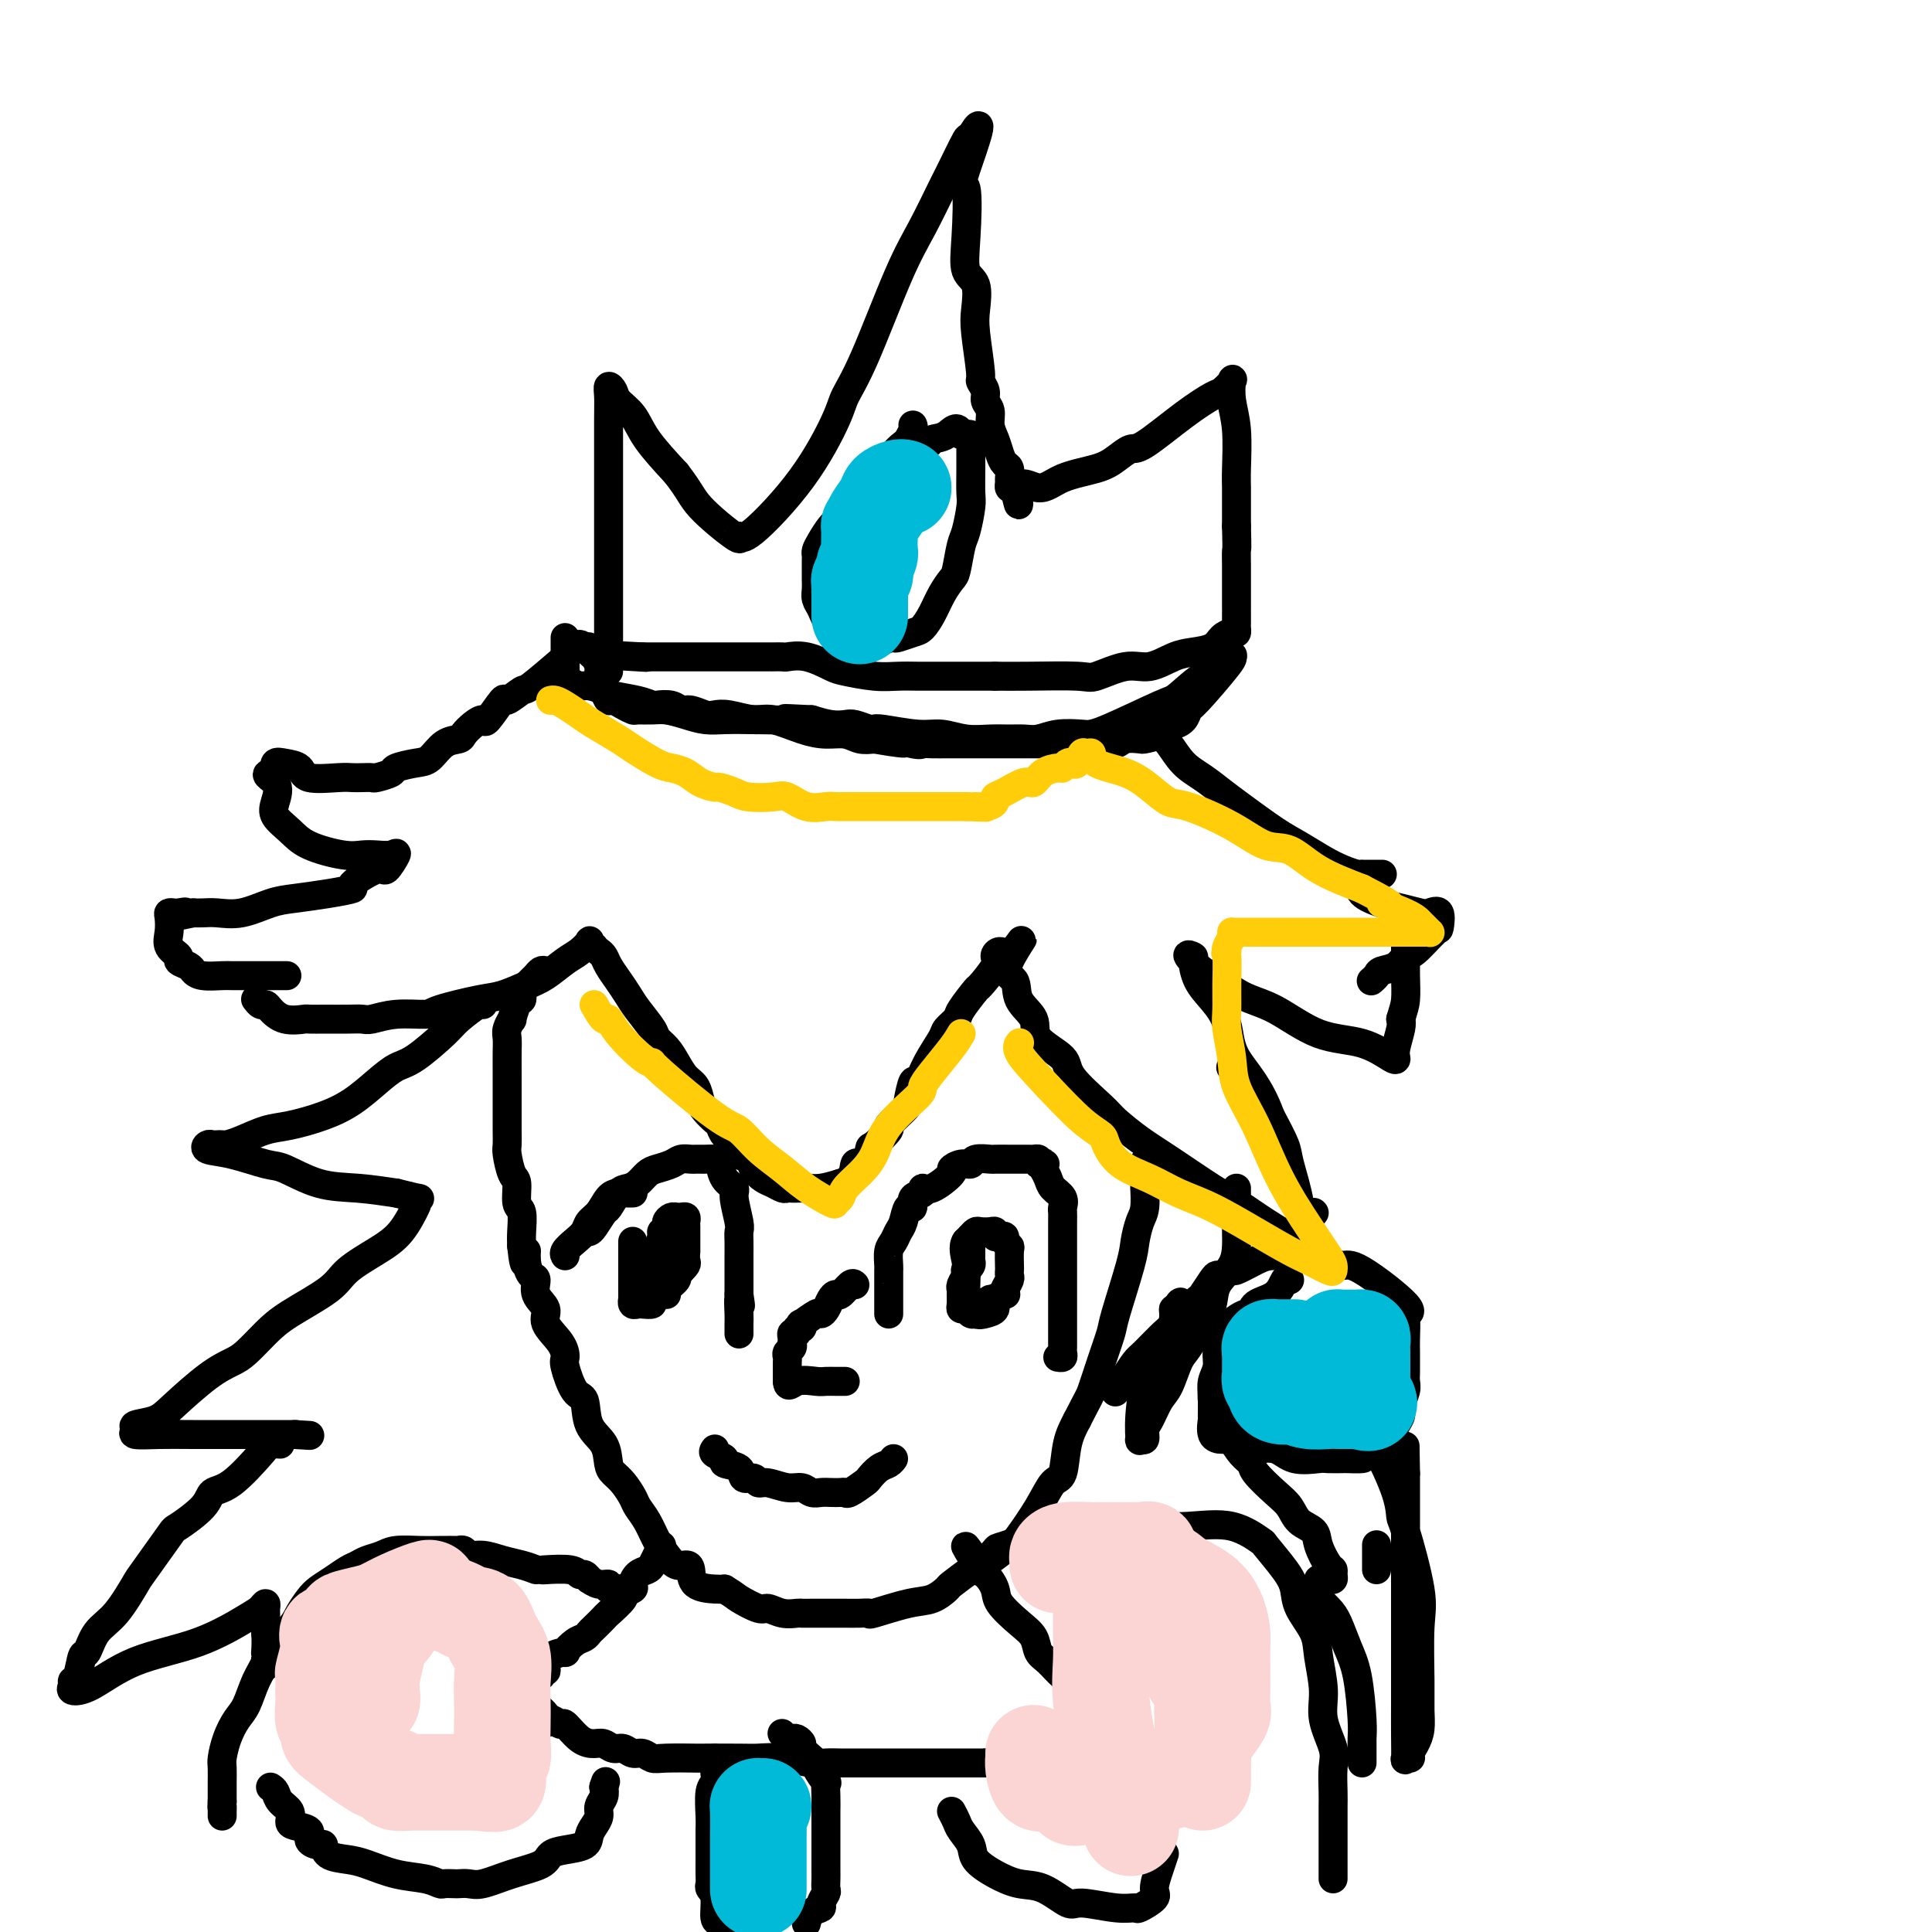 <svg viewBox='0 0 400 400' version='1.1' xmlns='http://www.w3.org/2000/svg' xmlns:xlink='http://www.w3.org/1999/xlink'><g fill='none' stroke='rgb(0,0,0)' stroke-width='6' stroke-linecap='round' stroke-linejoin='round'><path d='M126,139c0.000,-0.492 0.000,-0.985 0,-2c-0.000,-1.015 -0.000,-2.554 0,-5c0.000,-2.446 0.000,-5.799 0,-10c-0.000,-4.201 -0.001,-9.249 0,-13c0.001,-3.751 0.004,-6.204 0,-10c-0.004,-3.796 -0.014,-8.935 0,-12c0.014,-3.065 0.052,-4.057 0,-5c-0.052,-0.943 -0.193,-1.837 0,-2c0.193,-0.163 0.720,0.404 1,1c0.280,0.596 0.312,1.222 1,2c0.688,0.778 2.031,1.710 3,3c0.969,1.290 1.562,2.940 3,5c1.438,2.060 3.719,4.530 6,7'/><path d='M140,98c2.891,3.698 3.117,4.943 5,7c1.883,2.057 5.421,4.927 7,6c1.579,1.073 1.197,0.348 1,0c-0.197,-0.348 -0.209,-0.321 0,0c0.209,0.321 0.640,0.936 3,-1c2.360,-1.936 6.651,-6.424 10,-11c3.349,-4.576 5.756,-9.241 7,-12c1.244,-2.759 1.324,-3.611 2,-5c0.676,-1.389 1.947,-3.316 4,-8c2.053,-4.684 4.887,-12.126 7,-17c2.113,-4.874 3.505,-7.182 5,-10c1.495,-2.818 3.091,-6.147 4,-8c0.909,-1.853 1.129,-2.230 2,-4c0.871,-1.770 2.392,-4.934 3,-6c0.608,-1.066 0.304,-0.033 0,1'/><path d='M200,30c5.262,-9.650 1.417,0.724 0,5c-1.417,4.276 -0.408,2.454 0,4c0.408,1.546 0.213,6.460 0,10c-0.213,3.540 -0.445,5.705 0,7c0.445,1.295 1.568,1.718 2,3c0.432,1.282 0.172,3.421 0,5c-0.172,1.579 -0.257,2.597 0,5c0.257,2.403 0.858,6.190 1,8c0.142,1.810 -0.173,1.643 0,2c0.173,0.357 0.834,1.239 1,2c0.166,0.761 -0.163,1.401 0,2c0.163,0.599 0.817,1.159 1,2c0.183,0.841 -0.105,1.965 0,3c0.105,1.035 0.602,1.983 1,3c0.398,1.017 0.695,2.104 1,3c0.305,0.896 0.617,1.603 1,2c0.383,0.397 0.837,0.485 1,1c0.163,0.515 0.033,1.458 0,2c-0.033,0.542 0.030,0.684 0,1c-0.030,0.316 -0.151,0.804 0,1c0.151,0.196 0.576,0.098 1,0'/><path d='M210,101c1.585,6.936 0.549,1.776 1,0c0.451,-1.776 2.390,-0.168 4,0c1.610,0.168 2.891,-1.102 5,-2c2.109,-0.898 5.045,-1.422 7,-2c1.955,-0.578 2.930,-1.209 4,-2c1.070,-0.791 2.236,-1.741 3,-2c0.764,-0.259 1.126,0.172 3,-1c1.874,-1.172 5.259,-3.949 8,-6c2.741,-2.051 4.839,-3.376 6,-4c1.161,-0.624 1.387,-0.548 2,-1c0.613,-0.452 1.614,-1.433 2,-2c0.386,-0.567 0.156,-0.721 0,0c-0.156,0.721 -0.238,2.317 0,4c0.238,1.683 0.796,3.452 1,6c0.204,2.548 0.055,5.876 0,8c-0.055,2.124 -0.015,3.043 0,4c0.015,0.957 0.004,1.950 0,3c-0.004,1.050 -0.001,2.157 0,3c0.001,0.843 0.001,1.421 0,2'/><path d='M256,109c0.155,5.591 0.041,4.569 0,5c-0.041,0.431 -0.011,2.314 0,3c0.011,0.686 0.003,0.176 0,1c-0.003,0.824 -0.001,2.981 0,4c0.001,1.019 0.000,0.898 0,1c-0.000,0.102 -0.000,0.426 0,1c0.000,0.574 -0.000,1.396 0,2c0.000,0.604 0.001,0.989 0,1c-0.001,0.011 -0.002,-0.351 0,0c0.002,0.351 0.008,1.417 0,2c-0.008,0.583 -0.031,0.685 0,1c0.031,0.315 0.115,0.844 0,1c-0.115,0.156 -0.430,-0.062 -1,0c-0.570,0.062 -1.394,0.403 -2,1c-0.606,0.597 -0.995,1.450 -2,2c-1.005,0.550 -2.626,0.796 -4,1c-1.374,0.204 -2.500,0.366 -4,1c-1.500,0.634 -3.372,1.739 -5,2c-1.628,0.261 -3.011,-0.322 -5,0c-1.989,0.322 -4.585,1.550 -6,2c-1.415,0.450 -1.650,0.121 -4,0c-2.350,-0.121 -6.814,-0.035 -10,0c-3.186,0.035 -5.093,0.017 -7,0'/><path d='M206,140c-4.979,-0.000 -6.925,-0.000 -8,0c-1.075,0.000 -1.278,0.001 -2,0c-0.722,-0.001 -1.962,-0.004 -3,0c-1.038,0.004 -1.875,0.013 -3,0c-1.125,-0.013 -2.537,-0.050 -4,0c-1.463,0.050 -2.977,0.185 -5,0c-2.023,-0.185 -4.554,-0.691 -6,-1c-1.446,-0.309 -1.808,-0.423 -3,-1c-1.192,-0.577 -3.215,-1.619 -5,-2c-1.785,-0.381 -3.331,-0.102 -4,0c-0.669,0.102 -0.461,0.027 -1,0c-0.539,-0.027 -1.825,-0.007 -2,0c-0.175,0.007 0.762,0.002 -3,0c-3.762,-0.002 -12.223,-0.001 -16,0c-3.777,0.001 -2.872,0.000 -3,0c-0.128,-0.000 -1.291,-0.000 -2,0c-0.709,0.000 -0.963,0.000 -1,0c-0.037,-0.000 0.144,-0.000 0,0c-0.144,0.000 -0.613,0.000 -1,0c-0.387,-0.000 -0.694,-0.000 -1,0'/><path d='M133,136c-11.578,-0.622 -4.022,-0.178 -1,0c3.022,0.178 1.511,0.089 0,0'/><path d='M189,88c0.098,0.214 0.196,0.428 0,1c-0.196,0.572 -0.685,1.500 -1,2c-0.315,0.500 -0.455,0.570 -1,1c-0.545,0.430 -1.494,1.219 -2,2c-0.506,0.781 -0.568,1.555 -1,2c-0.432,0.445 -1.233,0.560 -2,1c-0.767,0.440 -1.501,1.203 -2,2c-0.499,0.797 -0.763,1.628 -1,2c-0.237,0.372 -0.448,0.287 -1,1c-0.552,0.713 -1.447,2.225 -2,3c-0.553,0.775 -0.765,0.813 -1,1c-0.235,0.187 -0.494,0.523 -1,1c-0.506,0.477 -1.260,1.097 -2,2c-0.740,0.903 -1.466,2.090 -2,3c-0.534,0.910 -0.875,1.542 -1,2c-0.125,0.458 -0.033,0.741 0,1c0.033,0.259 0.008,0.492 0,1c-0.008,0.508 0.001,1.290 0,2c-0.001,0.710 -0.011,1.347 0,2c0.011,0.653 0.045,1.323 0,2c-0.045,0.677 -0.168,1.360 0,2c0.168,0.640 0.626,1.237 1,2c0.374,0.763 0.664,1.693 1,2c0.336,0.307 0.718,-0.008 1,0c0.282,0.008 0.465,0.341 1,1c0.535,0.659 1.421,1.644 2,2c0.579,0.356 0.851,0.081 1,0c0.149,-0.081 0.174,0.030 1,0c0.826,-0.030 2.453,-0.200 3,0c0.547,0.200 0.013,0.772 0,1c-0.013,0.228 0.493,0.114 1,0'/><path d='M181,132c2.326,0.932 2.639,0.262 3,0c0.361,-0.262 0.768,-0.117 1,0c0.232,0.117 0.288,0.205 1,0c0.712,-0.205 2.078,-0.703 3,-1c0.922,-0.297 1.399,-0.394 2,-1c0.601,-0.606 1.327,-1.720 2,-3c0.673,-1.280 1.293,-2.724 2,-4c0.707,-1.276 1.500,-2.383 2,-3c0.500,-0.617 0.708,-0.743 1,-2c0.292,-1.257 0.667,-3.644 1,-5c0.333,-1.356 0.625,-1.680 1,-3c0.375,-1.320 0.833,-3.635 1,-5c0.167,-1.365 0.044,-1.780 0,-3c-0.044,-1.220 -0.010,-3.245 0,-5c0.010,-1.755 -0.003,-3.241 0,-4c0.003,-0.759 0.021,-0.791 0,-1c-0.021,-0.209 -0.083,-0.595 0,-1c0.083,-0.405 0.309,-0.830 0,-1c-0.309,-0.170 -1.155,-0.085 -2,0'/><path d='M199,90c-0.811,-2.364 -1.840,-0.773 -3,0c-1.160,0.773 -2.453,0.727 -3,1c-0.547,0.273 -0.349,0.864 -1,1c-0.651,0.136 -2.152,-0.185 -3,0c-0.848,0.185 -1.042,0.875 -1,1c0.042,0.125 0.320,-0.314 0,0c-0.320,0.314 -1.237,1.380 -2,2c-0.763,0.620 -1.370,0.795 -2,1c-0.630,0.205 -1.282,0.440 -2,1c-0.718,0.560 -1.500,1.446 -2,2c-0.500,0.554 -0.716,0.776 -1,1c-0.284,0.224 -0.635,0.451 -1,1c-0.365,0.549 -0.742,1.422 -1,2c-0.258,0.578 -0.395,0.862 -1,2c-0.605,1.138 -1.679,3.131 -2,4c-0.321,0.869 0.110,0.614 0,1c-0.110,0.386 -0.762,1.413 -1,2c-0.238,0.587 -0.064,0.734 0,1c0.064,0.266 0.017,0.650 0,1c-0.017,0.350 -0.005,0.667 0,1c0.005,0.333 0.001,0.681 0,1c-0.001,0.319 -0.000,0.610 0,1c0.000,0.390 0.000,0.878 0,1c-0.000,0.122 -0.000,-0.122 0,0c0.000,0.122 0.000,0.610 0,1c-0.000,0.390 -0.000,0.683 0,1c0.000,0.317 0.000,0.659 0,1'/><path d='M173,121c-0.778,3.556 -0.222,2.444 0,2c0.222,-0.444 0.111,-0.222 0,0'/><path d='M117,132c0.000,0.334 0.000,0.667 0,1c-0.000,0.333 -0.000,0.665 0,1c0.000,0.335 0.000,0.672 0,1c-0.000,0.328 -0.001,0.648 0,1c0.001,0.352 0.002,0.738 0,1c-0.002,0.262 -0.008,0.400 0,1c0.008,0.600 0.031,1.663 0,2c-0.031,0.337 -0.117,-0.050 0,0c0.117,0.050 0.437,0.538 1,1c0.563,0.462 1.368,0.897 2,1c0.632,0.103 1.091,-0.126 2,0c0.909,0.126 2.269,0.609 3,1c0.731,0.391 0.832,0.692 2,1c1.168,0.308 3.401,0.622 5,1c1.599,0.378 2.563,0.818 3,1c0.437,0.182 0.347,0.105 1,0c0.653,-0.105 2.047,-0.238 3,0c0.953,0.238 1.464,0.847 2,1c0.536,0.153 1.098,-0.151 2,0c0.902,0.151 2.143,0.757 3,1c0.857,0.243 1.330,0.124 2,0c0.670,-0.124 1.536,-0.254 3,0c1.464,0.254 3.526,0.890 5,1c1.474,0.110 2.362,-0.307 4,0c1.638,0.307 4.027,1.336 6,2c1.973,0.664 3.529,0.961 5,1c1.471,0.039 2.858,-0.182 4,0c1.142,0.182 2.041,0.766 3,1c0.959,0.234 1.980,0.117 3,0'/><path d='M181,153c10.436,1.796 5.028,0.285 4,0c-1.028,-0.285 2.326,0.656 4,1c1.674,0.344 1.667,0.092 2,0c0.333,-0.092 1.005,-0.025 2,0c0.995,0.025 2.313,0.007 3,0c0.687,-0.007 0.744,-0.002 2,0c1.256,0.002 3.713,0.000 5,0c1.287,-0.000 1.406,-0.000 3,0c1.594,0.000 4.663,-0.000 6,0c1.337,0.000 0.943,0.001 3,0c2.057,-0.001 6.566,-0.004 9,0c2.434,0.004 2.793,0.015 3,0c0.207,-0.015 0.263,-0.056 1,0c0.737,0.056 2.154,0.209 3,0c0.846,-0.209 1.120,-0.782 2,-1c0.880,-0.218 2.367,-0.082 3,0c0.633,0.082 0.411,0.111 1,0c0.589,-0.111 1.989,-0.363 3,-1c1.011,-0.637 1.632,-1.660 2,-2c0.368,-0.340 0.484,0.004 1,0c0.516,-0.004 1.431,-0.355 2,-1c0.569,-0.645 0.792,-1.585 1,-2c0.208,-0.415 0.402,-0.304 2,-2c1.598,-1.696 4.599,-5.199 6,-7c1.401,-1.801 1.200,-1.901 1,-2'/><path d='M255,136c0.974,-1.330 -1.591,1.843 -3,3c-1.409,1.157 -1.663,0.296 -3,1c-1.337,0.704 -3.757,2.972 -5,4c-1.243,1.028 -1.309,0.815 -4,2c-2.691,1.185 -8.009,3.767 -11,5c-2.991,1.233 -3.657,1.115 -5,1c-1.343,-0.115 -3.362,-0.227 -5,0c-1.638,0.227 -2.895,0.794 -4,1c-1.105,0.206 -2.059,0.051 -3,0c-0.941,-0.051 -1.868,0.001 -3,0c-1.132,-0.001 -2.468,-0.057 -4,0c-1.532,0.057 -3.262,0.225 -5,0c-1.738,-0.225 -3.486,-0.844 -5,-1c-1.514,-0.156 -2.794,0.151 -5,0c-2.206,-0.151 -5.339,-0.759 -7,-1c-1.661,-0.241 -1.851,-0.117 -2,0c-0.149,0.117 -0.258,0.225 -1,0c-0.742,-0.225 -2.116,-0.782 -3,-1c-0.884,-0.218 -1.276,-0.097 -2,0c-0.724,0.097 -1.778,0.171 -3,0c-1.222,-0.171 -2.611,-0.585 -4,-1'/><path d='M168,149c-9.167,-0.465 -4.086,-0.127 -4,0c0.086,0.127 -4.823,0.044 -8,0c-3.177,-0.044 -4.621,-0.050 -6,0c-1.379,0.050 -2.692,0.157 -4,0c-1.308,-0.157 -2.612,-0.577 -4,-1c-1.388,-0.423 -2.861,-0.848 -4,-1c-1.139,-0.152 -1.944,-0.031 -3,0c-1.056,0.031 -2.363,-0.029 -3,0c-0.637,0.029 -0.604,0.146 -1,0c-0.396,-0.146 -1.220,-0.557 -2,-1c-0.780,-0.443 -1.515,-0.919 -2,-1c-0.485,-0.081 -0.721,0.234 -1,0c-0.279,-0.234 -0.600,-1.018 -1,-2c-0.400,-0.982 -0.877,-2.162 -1,-3c-0.123,-0.838 0.108,-1.335 0,-2c-0.108,-0.665 -0.555,-1.498 -1,-2c-0.445,-0.502 -0.889,-0.674 -1,-1c-0.111,-0.326 0.111,-0.808 0,-1c-0.111,-0.192 -0.556,-0.096 -1,0'/><path d='M121,134c-1.424,-1.517 -2.484,0.191 -3,1c-0.516,0.809 -0.489,0.721 -2,2c-1.511,1.279 -4.559,3.927 -6,5c-1.441,1.073 -1.274,0.570 -2,1c-0.726,0.430 -2.344,1.791 -3,2c-0.656,0.209 -0.351,-0.736 -1,0c-0.649,0.736 -2.252,3.153 -3,4c-0.748,0.847 -0.640,0.123 -1,0c-0.360,-0.123 -1.188,0.356 -2,1c-0.812,0.644 -1.608,1.454 -2,2c-0.392,0.546 -0.379,0.829 -1,1c-0.621,0.171 -1.876,0.231 -3,1c-1.124,0.769 -2.116,2.248 -3,3c-0.884,0.752 -1.661,0.776 -3,1c-1.339,0.224 -3.240,0.649 -4,1c-0.760,0.351 -0.378,0.630 -1,1c-0.622,0.370 -2.249,0.831 -3,1c-0.751,0.169 -0.625,0.047 -1,0c-0.375,-0.047 -1.250,-0.019 -2,0c-0.750,0.019 -1.373,0.030 -2,0c-0.627,-0.030 -1.258,-0.101 -3,0c-1.742,0.101 -4.597,0.372 -6,0c-1.403,-0.372 -1.356,-1.388 -2,-2c-0.644,-0.612 -1.981,-0.818 -3,-1c-1.019,-0.182 -1.720,-0.338 -2,0c-0.280,0.338 -0.140,1.169 0,2'/><path d='M57,160c-3.259,0.094 -0.907,0.829 0,2c0.907,1.171 0.367,2.776 0,4c-0.367,1.224 -0.562,2.065 0,3c0.562,0.935 1.883,1.963 3,3c1.117,1.037 2.032,2.083 4,3c1.968,0.917 4.988,1.707 7,2c2.012,0.293 3.015,0.091 4,0c0.985,-0.091 1.950,-0.069 3,0c1.050,0.069 2.185,0.187 3,0c0.815,-0.187 1.312,-0.678 1,0c-0.312,0.678 -1.431,2.524 -2,3c-0.569,0.476 -0.588,-0.419 -2,0c-1.412,0.419 -4.217,2.153 -5,3c-0.783,0.847 0.455,0.809 0,1c-0.455,0.191 -2.604,0.611 -5,1c-2.396,0.389 -5.040,0.745 -7,1c-1.960,0.255 -3.235,0.408 -5,1c-1.765,0.592 -4.019,1.623 -6,2c-1.981,0.377 -3.687,0.102 -5,0c-1.313,-0.102 -2.232,-0.029 -3,0c-0.768,0.029 -1.384,0.015 -2,0'/><path d='M40,189c-6.592,1.393 -3.073,0.375 -2,0c1.073,-0.375 -0.300,-0.106 -1,0c-0.700,0.106 -0.726,0.048 -1,0c-0.274,-0.048 -0.798,-0.087 -1,0c-0.202,0.087 -0.084,0.299 0,1c0.084,0.701 0.135,1.890 0,3c-0.135,1.110 -0.454,2.143 0,3c0.454,0.857 1.681,1.540 2,2c0.319,0.460 -0.269,0.698 0,1c0.269,0.302 1.394,0.669 2,1c0.606,0.331 0.693,0.624 1,1c0.307,0.376 0.836,0.833 2,1c1.164,0.167 2.964,0.045 4,0c1.036,-0.045 1.308,-0.012 2,0c0.692,0.012 1.804,0.003 3,0c1.196,-0.003 2.476,-0.001 4,0c1.524,0.001 3.293,0.000 4,0c0.707,-0.000 0.354,-0.000 0,0'/><path d='M124,197c0.357,0.267 0.713,0.535 1,1c0.287,0.465 0.504,1.129 1,2c0.496,0.871 1.270,1.949 2,3c0.730,1.051 1.417,2.077 2,3c0.583,0.923 1.062,1.745 2,3c0.938,1.255 2.334,2.945 3,4c0.666,1.055 0.602,1.475 1,2c0.398,0.525 1.259,1.156 2,2c0.741,0.844 1.363,1.902 2,3c0.637,1.098 1.288,2.234 2,3c0.712,0.766 1.487,1.160 2,2c0.513,0.840 0.766,2.126 1,3c0.234,0.874 0.448,1.336 1,2c0.552,0.664 1.442,1.530 2,2c0.558,0.470 0.783,0.545 1,1c0.217,0.455 0.424,1.290 1,2c0.576,0.710 1.519,1.293 2,2c0.481,0.707 0.499,1.537 1,2c0.501,0.463 1.486,0.559 2,1c0.514,0.441 0.557,1.229 1,2c0.443,0.771 1.285,1.527 2,2c0.715,0.473 1.304,0.663 2,1c0.696,0.337 1.498,0.822 2,1c0.502,0.178 0.703,0.048 1,0c0.297,-0.048 0.690,-0.016 1,0c0.310,0.016 0.537,0.015 1,0c0.463,-0.015 1.163,-0.042 2,0c0.837,0.042 1.811,0.155 3,0c1.189,-0.155 2.595,-0.577 4,-1'/><path d='M174,245c3.049,-0.799 2.671,-3.297 3,-4c0.329,-0.703 1.363,0.389 2,0c0.637,-0.389 0.875,-2.258 1,-3c0.125,-0.742 0.138,-0.356 1,-1c0.862,-0.644 2.574,-2.318 3,-3c0.426,-0.682 -0.433,-0.372 0,-1c0.433,-0.628 2.159,-2.193 3,-3c0.841,-0.807 0.796,-0.857 1,-2c0.204,-1.143 0.655,-3.380 1,-4c0.345,-0.620 0.583,0.377 1,0c0.417,-0.377 1.013,-2.129 2,-4c0.987,-1.871 2.367,-3.861 3,-5c0.633,-1.139 0.520,-1.426 1,-2c0.480,-0.574 1.552,-1.435 2,-2c0.448,-0.565 0.273,-0.833 1,-2c0.727,-1.167 2.355,-3.231 3,-4c0.645,-0.769 0.308,-0.242 1,-1c0.692,-0.758 2.412,-2.801 3,-4c0.588,-1.199 0.043,-1.554 0,-2c-0.043,-0.446 0.416,-0.985 1,-1c0.584,-0.015 1.292,0.492 2,1'/><path d='M209,198c5.357,-7.236 1.248,-1.826 0,1c-1.248,2.826 0.363,3.067 1,4c0.637,0.933 0.298,2.557 1,4c0.702,1.443 2.443,2.705 3,4c0.557,1.295 -0.072,2.624 1,4c1.072,1.376 3.843,2.798 5,4c1.157,1.202 0.699,2.184 2,4c1.301,1.816 4.361,4.465 6,6c1.639,1.535 1.858,1.957 3,3c1.142,1.043 3.209,2.708 5,4c1.791,1.292 3.307,2.212 6,4c2.693,1.788 6.564,4.444 9,6c2.436,1.556 3.437,2.014 5,3c1.563,0.986 3.686,2.502 6,4c2.314,1.498 4.818,2.978 6,4c1.182,1.022 1.042,1.585 1,1c-0.042,-0.585 0.015,-2.317 0,-3c-0.015,-0.683 -0.104,-0.316 0,-1c0.104,-0.684 0.399,-2.421 0,-5c-0.399,-2.579 -1.492,-6.002 -2,-8c-0.508,-1.998 -0.431,-2.571 -1,-4c-0.569,-1.429 -1.785,-3.715 -3,-6'/><path d='M263,231c-2.275,-6.384 -5.461,-9.343 -7,-12c-1.539,-2.657 -1.430,-5.012 -2,-7c-0.570,-1.988 -1.820,-3.607 -3,-5c-1.180,-1.393 -2.292,-2.558 -3,-4c-0.708,-1.442 -1.014,-3.160 -1,-4c0.014,-0.840 0.347,-0.800 0,-1c-0.347,-0.200 -1.373,-0.639 -1,0c0.373,0.639 2.147,2.357 3,3c0.853,0.643 0.785,0.212 2,1c1.215,0.788 3.713,2.797 6,4c2.287,1.203 4.364,1.602 7,3c2.636,1.398 5.830,3.796 9,5c3.170,1.204 6.317,1.213 9,2c2.683,0.787 4.901,2.352 6,3c1.099,0.648 1.078,0.380 1,0c-0.078,-0.380 -0.213,-0.872 0,-2c0.213,-1.128 0.775,-2.894 1,-4c0.225,-1.106 0.112,-1.553 0,-2'/><path d='M290,211c0.536,-1.909 0.876,-2.680 1,-4c0.124,-1.320 0.033,-3.188 0,-5c-0.033,-1.812 -0.009,-3.568 0,-5c0.009,-1.432 0.002,-2.539 0,-4c-0.002,-1.461 -0.001,-3.274 0,-4c0.001,-0.726 0.000,-0.363 0,0'/><path d='M123,196c-0.466,-0.373 -0.932,-0.745 -1,-1c-0.068,-0.255 0.262,-0.392 0,0c-0.262,0.392 -1.116,1.313 -2,2c-0.884,0.687 -1.800,1.139 -3,2c-1.200,0.861 -2.686,2.132 -4,3c-1.314,0.868 -2.456,1.333 -4,2c-1.544,0.667 -3.489,1.537 -5,2c-1.511,0.463 -2.586,0.520 -5,1c-2.414,0.480 -6.165,1.382 -8,2c-1.835,0.618 -1.753,0.950 -3,1c-1.247,0.050 -3.823,-0.183 -6,0c-2.177,0.183 -3.953,0.781 -5,1c-1.047,0.219 -1.363,0.059 -2,0c-0.637,-0.059 -1.593,-0.016 -3,0c-1.407,0.016 -3.265,0.006 -4,0c-0.735,-0.006 -0.347,-0.008 -1,0c-0.653,0.008 -2.346,0.026 -3,0c-0.654,-0.026 -0.269,-0.097 -1,0c-0.731,0.097 -2.578,0.362 -4,0c-1.422,-0.362 -2.420,-1.351 -3,-2c-0.580,-0.649 -0.743,-0.957 -1,-1c-0.257,-0.043 -0.608,0.181 -1,0c-0.392,-0.181 -0.826,-0.766 -1,-1c-0.174,-0.234 -0.087,-0.117 0,0'/><path d='M237,150c0.239,-0.193 0.478,-0.387 1,0c0.522,0.387 1.326,1.353 2,2c0.674,0.647 1.219,0.975 2,2c0.781,1.025 1.797,2.746 3,4c1.203,1.254 2.592,2.040 4,3c1.408,0.960 2.834,2.095 4,3c1.166,0.905 2.072,1.580 4,3c1.928,1.420 4.877,3.586 7,5c2.123,1.414 3.420,2.078 5,3c1.580,0.922 3.442,2.104 5,3c1.558,0.896 2.813,1.508 4,2c1.187,0.492 2.306,0.864 3,1c0.694,0.136 0.964,0.036 1,0c0.036,-0.036 -0.162,-0.010 0,0c0.162,0.010 0.682,0.003 1,0c0.318,-0.003 0.432,-0.001 1,0c0.568,0.001 1.591,0.000 2,0c0.409,-0.000 0.205,-0.000 0,0'/><path d='M113,201c-0.334,-0.089 -0.668,-0.179 -1,0c-0.332,0.179 -0.664,0.625 -1,1c-0.336,0.375 -0.678,0.678 -1,1c-0.322,0.322 -0.625,0.661 -1,1c-0.375,0.339 -0.823,0.677 -1,1c-0.177,0.323 -0.085,0.631 0,1c0.085,0.369 0.163,0.798 0,1c-0.163,0.202 -0.565,0.175 -1,1c-0.435,0.825 -0.901,2.502 -1,3c-0.099,0.498 0.170,-0.182 0,0c-0.170,0.182 -0.778,1.227 -1,2c-0.222,0.773 -0.060,1.276 0,2c0.060,0.724 0.016,1.671 0,3c-0.016,1.329 -0.004,3.039 0,4c0.004,0.961 0.001,1.172 0,2c-0.001,0.828 -0.000,2.273 0,3c0.000,0.727 0.000,0.737 0,1c-0.000,0.263 -0.001,0.778 0,1c0.001,0.222 0.003,0.151 0,1c-0.003,0.849 -0.011,2.620 0,4c0.011,1.380 0.040,2.370 0,3c-0.040,0.630 -0.151,0.901 0,2c0.151,1.099 0.562,3.025 1,4c0.438,0.975 0.902,0.999 1,2c0.098,1.001 -0.170,2.980 0,4c0.170,1.020 0.776,1.082 1,2c0.224,0.918 0.064,2.691 0,4c-0.064,1.309 -0.032,2.155 0,3'/><path d='M108,258c0.702,6.804 0.956,2.315 1,1c0.044,-1.315 -0.124,0.543 0,2c0.124,1.457 0.538,2.514 1,3c0.462,0.486 0.971,0.402 1,1c0.029,0.598 -0.423,1.880 0,3c0.423,1.120 1.719,2.079 2,3c0.281,0.921 -0.455,1.806 0,3c0.455,1.194 2.101,2.698 3,4c0.899,1.302 1.051,2.403 1,3c-0.051,0.597 -0.304,0.689 0,2c0.304,1.311 1.167,3.839 2,5c0.833,1.161 1.637,0.955 2,2c0.363,1.045 0.285,3.343 1,5c0.715,1.657 2.223,2.674 3,4c0.777,1.326 0.823,2.959 1,4c0.177,1.041 0.484,1.488 1,2c0.516,0.512 1.240,1.088 2,2c0.760,0.912 1.554,2.159 2,3c0.446,0.841 0.542,1.277 1,2c0.458,0.723 1.278,1.735 2,3c0.722,1.265 1.346,2.785 2,4c0.654,1.215 1.338,2.126 2,3c0.662,0.874 1.301,1.712 2,2c0.699,0.288 1.458,0.025 2,0c0.542,-0.025 0.867,0.189 1,1c0.133,0.811 0.074,2.218 1,3c0.926,0.782 2.836,0.938 4,1c1.164,0.062 1.582,0.031 2,0'/><path d='M150,329c2.316,1.410 2.106,1.436 3,2c0.894,0.564 2.893,1.668 4,2c1.107,0.332 1.321,-0.107 2,0c0.679,0.107 1.824,0.761 3,1c1.176,0.239 2.384,0.064 3,0c0.616,-0.064 0.639,-0.017 1,0c0.361,0.017 1.058,0.005 2,0c0.942,-0.005 2.127,-0.002 3,0c0.873,0.002 1.433,0.002 2,0c0.567,-0.002 1.141,-0.008 2,0c0.859,0.008 2.004,0.028 3,0c0.996,-0.028 1.844,-0.106 2,0c0.156,0.106 -0.378,0.395 1,0c1.378,-0.395 4.668,-1.474 7,-2c2.332,-0.526 3.704,-0.499 5,-1c1.296,-0.501 2.515,-1.529 3,-2c0.485,-0.471 0.235,-0.386 1,-1c0.765,-0.614 2.545,-1.929 4,-3c1.455,-1.071 2.584,-1.898 3,-2c0.416,-0.102 0.117,0.522 1,0c0.883,-0.522 2.947,-2.191 4,-3c1.053,-0.809 1.093,-0.757 2,-2c0.907,-1.243 2.679,-3.781 4,-6c1.321,-2.219 2.189,-4.121 3,-5c0.811,-0.879 1.564,-0.737 2,-2c0.436,-1.263 0.553,-3.932 1,-6c0.447,-2.068 1.223,-3.534 2,-5'/><path d='M223,294c2.446,-4.798 2.561,-4.794 3,-6c0.439,-1.206 1.203,-3.623 2,-6c0.797,-2.377 1.628,-4.713 2,-6c0.372,-1.287 0.286,-1.525 1,-4c0.714,-2.475 2.230,-7.186 3,-10c0.770,-2.814 0.795,-3.731 1,-5c0.205,-1.269 0.591,-2.891 1,-4c0.409,-1.109 0.842,-1.706 1,-3c0.158,-1.294 0.042,-3.285 0,-4c-0.042,-0.715 -0.011,-0.154 0,-1c0.011,-0.846 0.003,-3.099 0,-4c-0.003,-0.901 -0.002,-0.451 0,0'/><path d='M100,208c-0.019,-0.286 -0.038,-0.572 -1,0c-0.962,0.572 -2.868,2.004 -4,3c-1.132,0.996 -1.491,1.558 -3,3c-1.509,1.442 -4.168,3.765 -6,5c-1.832,1.235 -2.835,1.382 -4,2c-1.165,0.618 -2.491,1.709 -4,3c-1.509,1.291 -3.201,2.783 -5,4c-1.799,1.217 -3.704,2.158 -6,3c-2.296,0.842 -4.982,1.585 -7,2c-2.018,0.415 -3.367,0.504 -5,1c-1.633,0.496 -3.551,1.401 -5,2c-1.449,0.599 -2.430,0.892 -3,1c-0.570,0.108 -0.731,0.032 -1,0c-0.269,-0.032 -0.648,-0.021 -1,0c-0.352,0.021 -0.677,0.051 -1,0c-0.323,-0.051 -0.645,-0.185 -1,0c-0.355,0.185 -0.744,0.687 0,1c0.744,0.313 2.622,0.437 5,1c2.378,0.563 5.256,1.565 7,2c1.744,0.435 2.354,0.302 4,1c1.646,0.698 4.328,2.226 7,3c2.672,0.774 5.335,0.792 8,1c2.665,0.208 5.333,0.604 8,1'/><path d='M82,247c6.794,1.711 4.777,0.988 4,1c-0.777,0.012 -0.316,0.758 0,1c0.316,0.242 0.487,-0.019 0,1c-0.487,1.019 -1.631,3.318 -3,5c-1.369,1.682 -2.963,2.745 -5,4c-2.037,1.255 -4.516,2.700 -6,4c-1.484,1.300 -1.971,2.456 -4,4c-2.029,1.544 -5.600,3.478 -8,5c-2.400,1.522 -3.629,2.634 -5,4c-1.371,1.366 -2.882,2.986 -4,4c-1.118,1.014 -1.842,1.424 -3,2c-1.158,0.576 -2.750,1.320 -5,3c-2.250,1.680 -5.157,4.296 -7,6c-1.843,1.704 -2.623,2.495 -4,3c-1.377,0.505 -3.350,0.724 -4,1c-0.650,0.276 0.023,0.610 0,1c-0.023,0.390 -0.741,0.837 0,1c0.741,0.163 2.942,0.044 5,0c2.058,-0.044 3.974,-0.012 7,0c3.026,0.012 7.161,0.003 11,0c3.839,-0.003 7.383,-0.001 9,0c1.617,0.001 1.309,0.000 1,0'/><path d='M61,297c5.500,0.333 2.750,0.167 0,0'/><path d='M275,179c-0.220,0.479 -0.440,0.957 0,1c0.440,0.043 1.542,-0.350 2,0c0.458,0.350 0.274,1.441 1,2c0.726,0.559 2.362,0.584 3,1c0.638,0.416 0.278,1.223 1,2c0.722,0.777 2.527,1.526 4,2c1.473,0.474 2.615,0.674 4,1c1.385,0.326 3.012,0.777 4,1c0.988,0.223 1.337,0.218 2,0c0.663,-0.218 1.639,-0.649 2,0c0.361,0.649 0.106,2.377 0,3c-0.106,0.623 -0.063,0.142 -1,1c-0.937,0.858 -2.853,3.056 -4,4c-1.147,0.944 -1.527,0.635 -2,1c-0.473,0.365 -1.041,1.404 -2,2c-0.959,0.596 -2.309,0.747 -3,1c-0.691,0.253 -0.725,0.607 -1,1c-0.275,0.393 -0.793,0.827 -1,1c-0.207,0.173 -0.104,0.087 0,0'/><path d='M256,246c0.000,0.229 0.000,0.458 0,1c-0.000,0.542 -0.001,1.397 0,2c0.001,0.603 0.004,0.954 0,2c-0.004,1.046 -0.014,2.786 0,4c0.014,1.214 0.051,1.901 0,3c-0.051,1.099 -0.191,2.609 -1,4c-0.809,1.391 -2.285,2.663 -3,4c-0.715,1.337 -0.667,2.739 -1,4c-0.333,1.261 -1.048,2.380 -2,4c-0.952,1.620 -2.142,3.740 -3,5c-0.858,1.260 -1.383,1.660 -2,3c-0.617,1.340 -1.327,3.621 -2,5c-0.673,1.379 -1.308,1.857 -2,3c-0.692,1.143 -1.439,2.950 -2,4c-0.561,1.050 -0.936,1.343 -1,2c-0.064,0.657 0.183,1.679 0,2c-0.183,0.321 -0.795,-0.059 -1,0c-0.205,0.059 -0.002,0.555 0,0c0.002,-0.555 -0.196,-2.163 0,-5c0.196,-2.837 0.787,-6.904 2,-10c1.213,-3.096 3.047,-5.222 4,-7c0.953,-1.778 1.026,-3.210 1,-4c-0.026,-0.790 -0.150,-0.940 0,-1c0.150,-0.060 0.575,-0.030 1,0'/><path d='M244,271c0.916,-2.099 0.208,-1.347 0,-1c-0.208,0.347 0.086,0.290 0,1c-0.086,0.710 -0.553,2.188 -1,3c-0.447,0.812 -0.876,0.960 -2,2c-1.124,1.040 -2.945,2.974 -4,4c-1.055,1.026 -1.344,1.144 -2,2c-0.656,0.856 -1.679,2.450 -2,3c-0.321,0.550 0.058,0.055 0,0c-0.058,-0.055 -0.554,0.331 -1,1c-0.446,0.669 -0.842,1.620 -1,2c-0.158,0.380 -0.079,0.190 0,0'/><path d='M267,265c-0.311,-0.296 -0.621,-0.592 -1,0c-0.379,0.592 -0.826,2.071 -2,3c-1.174,0.929 -3.074,1.309 -4,2c-0.926,0.691 -0.878,1.694 -1,2c-0.122,0.306 -0.414,-0.084 -1,0c-0.586,0.084 -1.468,0.640 -2,1c-0.532,0.360 -0.716,0.522 -1,1c-0.284,0.478 -0.668,1.272 -1,2c-0.332,0.728 -0.611,1.392 -1,2c-0.389,0.608 -0.889,1.161 -1,2c-0.111,0.839 0.166,1.964 0,3c-0.166,1.036 -0.777,1.985 -1,3c-0.223,1.015 -0.059,2.098 0,3c0.059,0.902 0.014,1.625 0,2c-0.014,0.375 0.002,0.402 0,1c-0.002,0.598 -0.024,1.767 0,2c0.024,0.233 0.094,-0.471 0,0c-0.094,0.471 -0.350,2.116 0,3c0.350,0.884 1.307,1.005 2,1c0.693,-0.005 1.120,-0.137 2,0c0.880,0.137 2.211,0.545 3,1c0.789,0.455 1.035,0.959 2,1c0.965,0.041 2.648,-0.381 4,0c1.352,0.381 2.373,1.566 4,2c1.627,0.434 3.858,0.117 5,0c1.142,-0.117 1.193,-0.033 2,0c0.807,0.033 2.371,0.014 3,0c0.629,-0.014 0.323,-0.024 1,0c0.677,0.024 2.336,0.084 3,0c0.664,-0.084 0.333,-0.310 1,-1c0.667,-0.690 2.334,-1.845 4,-3'/><path d='M287,298c1.161,-1.198 1.565,-2.194 2,-3c0.435,-0.806 0.901,-1.422 1,-2c0.099,-0.578 -0.170,-1.118 0,-2c0.170,-0.882 0.778,-2.105 1,-3c0.222,-0.895 0.059,-1.463 0,-2c-0.059,-0.537 -0.015,-1.044 0,-2c0.015,-0.956 0.002,-2.361 0,-3c-0.002,-0.639 0.008,-0.512 0,-1c-0.008,-0.488 -0.033,-1.592 0,-3c0.033,-1.408 0.123,-3.119 0,-4c-0.123,-0.881 -0.458,-0.932 0,-1c0.458,-0.068 1.708,-0.151 0,-2c-1.708,-1.849 -6.373,-5.462 -9,-7c-2.627,-1.538 -3.217,-1.000 -4,-1c-0.783,0.000 -1.760,-0.536 -3,-1c-1.240,-0.464 -2.742,-0.855 -4,-1c-1.258,-0.145 -2.271,-0.045 -3,0c-0.729,0.045 -1.174,0.035 -2,0c-0.826,-0.035 -2.032,-0.097 -3,0c-0.968,0.097 -1.699,0.351 -3,1c-1.301,0.649 -3.174,1.691 -4,2c-0.826,0.309 -0.607,-0.117 -1,0c-0.393,0.117 -1.400,0.776 -2,1c-0.600,0.224 -0.793,0.013 -1,0c-0.207,-0.013 -0.427,0.172 -1,1c-0.573,0.828 -1.501,2.300 -2,3c-0.499,0.700 -0.571,0.629 -1,1c-0.429,0.371 -1.214,1.186 -2,2'/><path d='M246,271c-2.856,2.543 -1.497,3.400 -1,4c0.497,0.600 0.133,0.944 0,1c-0.133,0.056 -0.036,-0.177 0,0c0.036,0.177 0.010,0.765 0,1c-0.010,0.235 -0.005,0.118 0,0'/><path d='M137,320c-0.326,0.645 -0.652,1.290 -1,2c-0.348,0.710 -0.718,1.485 -1,2c-0.282,0.515 -0.476,0.768 -1,1c-0.524,0.232 -1.377,0.441 -2,1c-0.623,0.559 -1.015,1.467 -1,2c0.015,0.533 0.437,0.691 0,1c-0.437,0.309 -1.731,0.769 -2,1c-0.269,0.231 0.489,0.233 0,1c-0.489,0.767 -2.224,2.300 -3,3c-0.776,0.700 -0.591,0.568 -1,1c-0.409,0.432 -1.410,1.430 -2,2c-0.590,0.570 -0.768,0.712 -1,1c-0.232,0.288 -0.517,0.720 -1,1c-0.483,0.280 -1.163,0.407 -2,1c-0.837,0.593 -1.831,1.651 -2,2c-0.169,0.349 0.486,-0.013 0,0c-0.486,0.013 -2.114,0.400 -3,1c-0.886,0.600 -1.030,1.414 -1,2c0.030,0.586 0.233,0.945 0,1c-0.233,0.055 -0.903,-0.192 -1,0c-0.097,0.192 0.380,0.825 0,1c-0.380,0.175 -1.618,-0.107 -2,0c-0.382,0.107 0.092,0.601 0,1c-0.092,0.399 -0.751,0.701 -1,1c-0.249,0.299 -0.087,0.595 0,1c0.087,0.405 0.101,0.921 0,1c-0.101,0.079 -0.316,-0.278 0,0c0.316,0.278 1.162,1.190 2,2c0.838,0.810 1.668,1.517 2,2c0.332,0.483 0.166,0.741 0,1'/><path d='M113,356c0.575,1.320 0.514,0.119 1,0c0.486,-0.119 1.520,0.843 2,1c0.480,0.157 0.408,-0.490 1,0c0.592,0.490 1.849,2.116 3,3c1.151,0.884 2.195,1.026 3,1c0.805,-0.026 1.370,-0.218 2,0c0.630,0.218 1.324,0.847 2,1c0.676,0.153 1.335,-0.169 2,0c0.665,0.169 1.336,0.830 2,1c0.664,0.170 1.319,-0.151 2,0c0.681,0.151 1.386,0.772 2,1c0.614,0.228 1.135,0.061 3,0c1.865,-0.061 5.073,-0.017 6,0c0.927,0.017 -0.429,0.008 1,0c1.429,-0.008 5.641,-0.016 8,0c2.359,0.016 2.863,0.057 4,0c1.137,-0.057 2.908,-0.211 5,0c2.092,0.211 4.507,0.789 6,1c1.493,0.211 2.064,0.057 3,0c0.936,-0.057 2.237,-0.015 3,0c0.763,0.015 0.987,0.004 2,0c1.013,-0.004 2.817,-0.001 4,0c1.183,0.001 1.747,0.000 3,0c1.253,-0.000 3.195,-0.000 5,0c1.805,0.000 3.474,0.000 5,0c1.526,-0.000 2.911,-0.000 4,0c1.089,0.000 1.883,0.000 3,0c1.117,-0.000 2.559,-0.000 4,0'/><path d='M204,365c11.473,0.155 5.656,0.042 4,0c-1.656,-0.042 0.849,-0.014 2,0c1.151,0.014 0.950,0.014 1,0c0.050,-0.014 0.353,-0.042 1,0c0.647,0.042 1.639,0.156 2,0c0.361,-0.156 0.090,-0.581 1,-1c0.910,-0.419 3.000,-0.833 4,-1c1.000,-0.167 0.909,-0.086 1,0c0.091,0.086 0.364,0.176 1,0c0.636,-0.176 1.635,-0.618 2,-1c0.365,-0.382 0.095,-0.705 0,-1c-0.095,-0.295 -0.016,-0.564 0,-1c0.016,-0.436 -0.029,-1.041 0,-2c0.029,-0.959 0.134,-2.272 0,-4c-0.134,-1.728 -0.507,-3.870 -1,-5c-0.493,-1.130 -1.106,-1.249 -2,-2c-0.894,-0.751 -2.068,-2.133 -3,-3c-0.932,-0.867 -1.621,-1.218 -2,-2c-0.379,-0.782 -0.447,-1.996 -1,-3c-0.553,-1.004 -1.592,-1.799 -3,-3c-1.408,-1.201 -3.186,-2.808 -4,-4c-0.814,-1.192 -0.663,-1.969 -1,-3c-0.337,-1.031 -1.163,-2.318 -2,-3c-0.837,-0.682 -1.687,-0.761 -2,-1c-0.313,-0.239 -0.089,-0.640 0,-1c0.089,-0.360 0.045,-0.680 0,-1'/><path d='M202,323c-3.489,-5.044 -1.711,-2.156 -1,-1c0.711,1.156 0.356,0.578 0,0'/><path d='M148,364c0.008,0.250 0.016,0.500 0,1c-0.016,0.500 -0.057,1.249 0,2c0.057,0.751 0.211,1.502 0,2c-0.211,0.498 -0.789,0.741 -1,2c-0.211,1.259 -0.057,3.534 0,5c0.057,1.466 0.015,2.123 0,3c-0.015,0.877 -0.005,1.975 0,3c0.005,1.025 0.005,1.977 0,3c-0.005,1.023 -0.016,2.117 0,3c0.016,0.883 0.060,1.556 0,2c-0.060,0.444 -0.224,0.658 0,1c0.224,0.342 0.836,0.813 1,2c0.164,1.187 -0.121,3.091 0,4c0.121,0.909 0.648,0.822 1,1c0.352,0.178 0.529,0.622 1,1c0.471,0.378 1.235,0.689 2,1'/><path d='M167,398c-0.050,0.200 -0.101,0.400 0,0c0.101,-0.400 0.353,-1.402 1,-2c0.647,-0.598 1.690,-0.794 2,-1c0.310,-0.206 -0.113,-0.423 0,-1c0.113,-0.577 0.762,-1.515 1,-2c0.238,-0.485 0.064,-0.517 0,-1c-0.064,-0.483 -0.017,-1.417 0,-2c0.017,-0.583 0.005,-0.816 0,-2c-0.005,-1.184 -0.002,-3.320 0,-5c0.002,-1.680 0.003,-2.902 0,-4c-0.003,-1.098 -0.008,-2.070 0,-3c0.008,-0.930 0.031,-1.818 0,-3c-0.031,-1.182 -0.115,-2.658 0,-3c0.115,-0.342 0.429,0.452 0,0c-0.429,-0.452 -1.603,-2.148 -2,-3c-0.397,-0.852 -0.018,-0.859 0,-1c0.018,-0.141 -0.324,-0.416 -1,-1c-0.676,-0.584 -1.687,-1.476 -2,-2c-0.313,-0.524 0.070,-0.680 0,-1c-0.070,-0.320 -0.593,-0.804 -1,-1c-0.407,-0.196 -0.697,-0.104 -1,0c-0.303,0.104 -0.620,0.220 -1,0c-0.380,-0.220 -0.823,-0.777 -1,-1c-0.177,-0.223 -0.089,-0.111 0,0'/><path d='M111,325c-0.913,-0.342 -1.827,-0.684 -3,-1c-1.173,-0.316 -2.606,-0.607 -4,-1c-1.394,-0.393 -2.748,-0.890 -4,-1c-1.252,-0.110 -2.400,0.167 -3,0c-0.600,-0.167 -0.651,-0.776 -1,-1c-0.349,-0.224 -0.996,-0.061 -1,0c-0.004,0.061 0.635,0.019 0,0c-0.635,-0.019 -2.544,-0.016 -4,0c-1.456,0.016 -2.459,0.046 -4,0c-1.541,-0.046 -3.619,-0.168 -5,0c-1.381,0.168 -2.063,0.625 -3,1c-0.937,0.375 -2.127,0.667 -3,1c-0.873,0.333 -1.427,0.707 -2,1c-0.573,0.293 -1.165,0.504 -2,1c-0.835,0.496 -1.912,1.275 -3,2c-1.088,0.725 -2.187,1.394 -3,2c-0.813,0.606 -1.341,1.148 -2,2c-0.659,0.852 -1.451,2.015 -2,3c-0.549,0.985 -0.857,1.794 -2,3c-1.143,1.206 -3.121,2.811 -4,4c-0.879,1.189 -0.659,1.962 -1,3c-0.341,1.038 -1.244,2.341 -2,4c-0.756,1.659 -1.365,3.675 -2,5c-0.635,1.325 -1.294,1.960 -2,3c-0.706,1.040 -1.457,2.487 -2,4c-0.543,1.513 -0.878,3.093 -1,4c-0.122,0.907 -0.033,1.140 0,2c0.033,0.860 0.009,2.347 0,3c-0.009,0.653 -0.003,0.472 0,1c0.003,0.528 0.001,1.764 0,3'/><path d='M46,373c-0.155,2.193 -0.041,1.175 0,1c0.041,-0.175 0.011,0.491 0,1c-0.011,0.509 -0.003,0.860 0,1c0.003,0.140 0.002,0.070 0,0'/><path d='M202,325c1.705,-1.660 3.411,-3.320 4,-4c0.589,-0.680 0.062,-0.378 2,-1c1.938,-0.622 6.342,-2.166 9,-3c2.658,-0.834 3.570,-0.959 5,-1c1.430,-0.041 3.379,0.000 6,0c2.621,-0.000 5.914,-0.043 9,0c3.086,0.043 5.964,0.171 9,0c3.036,-0.171 6.228,-0.640 9,0c2.772,0.640 5.122,2.389 6,3c0.878,0.611 0.284,0.084 1,1c0.716,0.916 2.741,3.274 4,5c1.259,1.726 1.753,2.820 2,4c0.247,1.180 0.246,2.445 1,4c0.754,1.555 2.262,3.399 3,5c0.738,1.601 0.705,2.958 1,5c0.295,2.042 0.916,4.770 1,7c0.084,2.230 -0.370,3.961 0,6c0.370,2.039 1.563,4.386 2,6c0.437,1.614 0.117,2.495 0,4c-0.117,1.505 -0.031,3.635 0,5c0.031,1.365 0.008,1.966 0,3c-0.008,1.034 -0.002,2.501 0,4c0.002,1.499 0.001,3.031 0,4c-0.001,0.969 -0.000,1.374 0,2c0.000,0.626 0.000,1.475 0,2c-0.000,0.525 -0.000,0.728 0,1c0.000,0.272 0.000,0.612 0,1c-0.000,0.388 -0.000,0.825 0,1c0.000,0.175 0.000,0.087 0,0'/><path d='M122,255c0.214,-0.091 0.427,-0.181 1,-1c0.573,-0.819 1.504,-2.365 2,-3c0.496,-0.635 0.556,-0.359 1,-1c0.444,-0.641 1.273,-2.199 2,-3c0.727,-0.801 1.353,-0.844 2,-1c0.647,-0.156 1.314,-0.424 2,-1c0.686,-0.576 1.392,-1.461 2,-2c0.608,-0.539 1.118,-0.733 2,-1c0.882,-0.267 2.134,-0.607 3,-1c0.866,-0.393 1.344,-0.837 2,-1c0.656,-0.163 1.489,-0.044 2,0c0.511,0.044 0.701,0.013 1,0c0.299,-0.013 0.709,-0.008 1,0c0.291,0.008 0.464,0.019 1,0c0.536,-0.019 1.435,-0.069 2,0c0.565,0.069 0.796,0.256 1,1c0.204,0.744 0.380,2.044 1,3c0.620,0.956 1.683,1.567 2,2c0.317,0.433 -0.111,0.687 0,2c0.111,1.313 0.762,3.685 1,5c0.238,1.315 0.064,1.574 0,2c-0.064,0.426 -0.017,1.019 0,2c0.017,0.981 0.005,2.348 0,3c-0.005,0.652 -0.001,0.587 0,1c0.001,0.413 0.000,1.303 0,2c-0.000,0.697 -0.000,1.199 0,2c0.000,0.801 0.000,1.900 0,3'/><path d='M153,268c0.619,4.245 0.166,1.358 0,1c-0.166,-0.358 -0.044,1.813 0,3c0.044,1.187 0.012,1.390 0,2c-0.012,0.610 -0.003,1.626 0,2c0.003,0.374 0.001,0.107 0,0c-0.001,-0.107 -0.000,-0.053 0,0'/><path d='M184,272c-0.000,0.055 -0.000,0.111 0,0c0.000,-0.111 0.000,-0.387 0,-1c-0.000,-0.613 -0.000,-1.561 0,-2c0.000,-0.439 0.000,-0.367 0,-1c-0.000,-0.633 -0.001,-1.969 0,-3c0.001,-1.031 0.003,-1.757 0,-2c-0.003,-0.243 -0.012,-0.005 0,0c0.012,0.005 0.045,-0.224 0,-1c-0.045,-0.776 -0.167,-2.101 0,-3c0.167,-0.899 0.623,-1.374 1,-2c0.377,-0.626 0.673,-1.404 1,-2c0.327,-0.596 0.684,-1.010 1,-2c0.316,-0.990 0.592,-2.557 1,-3c0.408,-0.443 0.950,0.238 1,0c0.050,-0.238 -0.392,-1.395 0,-2c0.392,-0.605 1.616,-0.658 2,-1c0.384,-0.342 -0.074,-0.971 0,-1c0.074,-0.029 0.678,0.543 2,0c1.322,-0.543 3.360,-2.202 4,-3c0.640,-0.798 -0.119,-0.736 0,-1c0.119,-0.264 1.115,-0.855 2,-1c0.885,-0.145 1.658,0.157 2,0c0.342,-0.157 0.251,-0.774 1,-1c0.749,-0.226 2.337,-0.061 3,0c0.663,0.061 0.401,0.016 1,0c0.599,-0.016 2.059,-0.005 3,0c0.941,0.005 1.363,0.004 2,0c0.637,-0.004 1.490,-0.011 2,0c0.510,0.011 0.676,0.042 1,0c0.324,-0.042 0.807,-0.155 1,0c0.193,0.155 0.097,0.577 0,1'/><path d='M215,241c2.716,-0.035 1.506,-0.123 1,0c-0.506,0.123 -0.307,0.457 0,1c0.307,0.543 0.723,1.297 1,2c0.277,0.703 0.414,1.357 1,2c0.586,0.643 1.621,1.277 2,2c0.379,0.723 0.102,1.536 0,2c-0.102,0.464 -0.027,0.581 0,1c0.027,0.419 0.007,1.142 0,2c-0.007,0.858 -0.002,1.853 0,2c0.002,0.147 0.001,-0.552 0,0c-0.001,0.552 -0.000,2.356 0,4c0.000,1.644 0.000,3.127 0,4c-0.000,0.873 -0.000,1.135 0,2c0.000,0.865 0.000,2.334 0,3c-0.000,0.666 0.000,0.531 0,1c-0.000,0.469 -0.000,1.544 0,2c0.000,0.456 0.000,0.293 0,1c-0.000,0.707 -0.000,2.283 0,3c0.000,0.717 0.001,0.574 0,1c-0.001,0.426 -0.004,1.421 0,2c0.004,0.579 0.015,0.744 0,1c-0.015,0.256 -0.056,0.605 0,1c0.056,0.395 0.207,0.837 0,1c-0.207,0.163 -0.774,0.047 -1,0c-0.226,-0.047 -0.113,-0.023 0,0'/><path d='M177,266c-0.220,-0.231 -0.440,-0.462 -1,0c-0.560,0.462 -1.460,1.617 -2,2c-0.540,0.383 -0.720,-0.004 -1,0c-0.280,0.004 -0.661,0.401 -1,1c-0.339,0.599 -0.637,1.399 -1,2c-0.363,0.601 -0.790,1.002 -1,1c-0.210,-0.002 -0.204,-0.408 -1,0c-0.796,0.408 -2.394,1.630 -3,2c-0.606,0.370 -0.219,-0.112 0,0c0.219,0.112 0.269,0.818 0,1c-0.269,0.182 -0.857,-0.158 -1,0c-0.143,0.158 0.159,0.816 0,1c-0.159,0.184 -0.778,-0.105 -1,0c-0.222,0.105 -0.045,0.606 0,1c0.045,0.394 -0.040,0.683 0,1c0.040,0.317 0.207,0.661 0,1c-0.207,0.339 -0.788,0.672 -1,1c-0.212,0.328 -0.057,0.651 0,1c0.057,0.349 0.015,0.722 0,1c-0.015,0.278 -0.004,0.459 0,1c0.004,0.541 0.001,1.440 0,2c-0.001,0.560 -0.001,0.780 0,1'/><path d='M163,286c0.080,1.547 0.781,0.415 2,0c1.219,-0.415 2.957,-0.111 4,0c1.043,0.111 1.390,0.030 2,0c0.610,-0.030 1.483,-0.008 2,0c0.517,0.008 0.678,0.002 1,0c0.322,-0.002 0.806,-0.001 1,0c0.194,0.001 0.097,0.000 0,0'/><path d='M148,300c-0.250,0.336 -0.500,0.672 0,1c0.500,0.328 1.748,0.647 2,1c0.252,0.353 -0.494,0.740 0,1c0.494,0.260 2.228,0.394 3,1c0.772,0.606 0.584,1.683 1,2c0.416,0.317 1.438,-0.126 2,0c0.562,0.126 0.664,0.822 1,1c0.336,0.178 0.905,-0.163 2,0c1.095,0.163 2.716,0.828 4,1c1.284,0.172 2.231,-0.150 3,0c0.769,0.150 1.358,0.772 2,1c0.642,0.228 1.336,0.063 2,0c0.664,-0.063 1.299,-0.024 2,0c0.701,0.024 1.468,0.033 2,0c0.532,-0.033 0.828,-0.107 1,0c0.172,0.107 0.221,0.394 1,0c0.779,-0.394 2.289,-1.468 3,-2c0.711,-0.532 0.621,-0.521 1,-1c0.379,-0.479 1.225,-1.448 2,-2c0.775,-0.552 1.478,-0.687 2,-1c0.522,-0.313 0.863,-0.804 1,-1c0.137,-0.196 0.068,-0.098 0,0'/><path d='M131,257c0.000,0.104 0.000,0.208 0,1c-0.000,0.792 -0.000,2.270 0,3c0.000,0.730 0.000,0.710 0,1c-0.000,0.290 -0.000,0.891 0,1c0.000,0.109 0.000,-0.273 0,0c-0.000,0.273 -0.000,1.202 0,2c0.000,0.798 0.000,1.467 0,2c-0.000,0.533 -0.001,0.931 0,1c0.001,0.069 0.004,-0.192 0,0c-0.004,0.192 -0.013,0.836 0,1c0.013,0.164 0.050,-0.151 0,0c-0.050,0.151 -0.187,0.770 0,1c0.187,0.230 0.697,0.072 1,0c0.303,-0.072 0.397,-0.057 1,0c0.603,0.057 1.715,0.157 2,0c0.285,-0.157 -0.256,-0.571 0,-1c0.256,-0.429 1.308,-0.874 2,-1c0.692,-0.126 1.025,0.069 1,0c-0.025,-0.069 -0.409,-0.400 0,-1c0.409,-0.600 1.610,-1.469 2,-2c0.390,-0.531 -0.031,-0.723 0,-1c0.031,-0.277 0.516,-0.638 1,-1'/><path d='M141,263c1.464,-1.407 1.124,-1.423 1,-2c-0.124,-0.577 -0.033,-1.714 0,-2c0.033,-0.286 0.009,0.278 0,0c-0.009,-0.278 -0.002,-1.398 0,-2c0.002,-0.602 0.000,-0.686 0,-1c-0.000,-0.314 0.001,-0.858 0,-1c-0.001,-0.142 -0.003,0.120 0,0c0.003,-0.120 0.011,-0.621 0,-1c-0.011,-0.379 -0.041,-0.637 0,-1c0.041,-0.363 0.152,-0.830 0,-1c-0.152,-0.170 -0.567,-0.043 -1,0c-0.433,0.043 -0.886,0.000 -1,0c-0.114,-0.000 0.109,0.042 0,0c-0.109,-0.042 -0.550,-0.168 -1,0c-0.450,0.168 -0.909,0.631 -1,1c-0.091,0.369 0.186,0.643 0,1c-0.186,0.357 -0.834,0.796 -1,1c-0.166,0.204 0.152,0.173 0,1c-0.152,0.827 -0.773,2.510 -1,3c-0.227,0.490 -0.061,-0.214 0,0c0.061,0.214 0.017,1.347 0,2c-0.017,0.653 -0.009,0.827 0,1'/><path d='M136,262c-0.451,1.940 -0.079,1.790 0,2c0.079,0.210 -0.137,0.782 0,1c0.137,0.218 0.625,0.084 1,0c0.375,-0.084 0.636,-0.116 1,0c0.364,0.116 0.829,0.381 1,0c0.171,-0.381 0.046,-1.409 0,-2c-0.046,-0.591 -0.012,-0.746 0,-1c0.012,-0.254 0.003,-0.607 0,-1c-0.003,-0.393 -0.001,-0.827 0,-1c0.001,-0.173 0.000,-0.087 0,0'/><path d='M201,256c-0.000,0.333 -0.000,0.667 0,1c0.000,0.333 0.001,0.666 0,1c-0.001,0.334 -0.004,0.668 0,1c0.004,0.332 0.015,0.663 0,1c-0.015,0.337 -0.056,0.681 0,1c0.056,0.319 0.207,0.614 0,1c-0.207,0.386 -0.773,0.863 -1,1c-0.227,0.137 -0.113,-0.066 0,0c0.113,0.066 0.227,0.402 0,1c-0.227,0.598 -0.794,1.456 -1,2c-0.206,0.544 -0.052,0.772 0,1c0.052,0.228 0.003,0.457 0,1c-0.003,0.543 0.041,1.399 0,2c-0.041,0.601 -0.169,0.945 0,1c0.169,0.055 0.633,-0.181 1,0c0.367,0.181 0.637,0.780 1,1c0.363,0.220 0.818,0.063 1,0c0.182,-0.063 0.091,-0.031 0,0'/><path d='M202,272c0.787,0.342 1.255,0.197 2,0c0.745,-0.197 1.768,-0.447 2,-1c0.232,-0.553 -0.326,-1.409 0,-2c0.326,-0.591 1.537,-0.918 2,-1c0.463,-0.082 0.176,0.080 0,0c-0.176,-0.080 -0.243,-0.400 0,-1c0.243,-0.600 0.797,-1.478 1,-2c0.203,-0.522 0.055,-0.689 0,-1c-0.055,-0.311 -0.019,-0.766 0,-1c0.019,-0.234 0.020,-0.249 0,-1c-0.020,-0.751 -0.061,-2.240 0,-3c0.061,-0.760 0.223,-0.791 0,-1c-0.223,-0.209 -0.830,-0.596 -1,-1c-0.170,-0.404 0.096,-0.826 0,-1c-0.096,-0.174 -0.554,-0.099 -1,0c-0.446,0.099 -0.879,0.222 -1,0c-0.121,-0.222 0.070,-0.789 0,-1c-0.070,-0.211 -0.400,-0.068 -1,0c-0.600,0.068 -1.470,0.059 -2,0c-0.530,-0.059 -0.720,-0.170 -1,0c-0.280,0.170 -0.652,0.620 -1,1c-0.348,0.380 -0.674,0.690 -1,1'/><path d='M200,257c-0.773,1.109 -0.204,2.881 0,4c0.204,1.119 0.044,1.586 0,2c-0.044,0.414 0.030,0.776 0,2c-0.030,1.224 -0.162,3.309 0,4c0.162,0.691 0.618,-0.011 1,0c0.382,0.011 0.690,0.735 1,1c0.310,0.265 0.622,0.071 1,0c0.378,-0.071 0.822,-0.020 1,0c0.178,0.020 0.089,0.010 0,0'/><path d='M205,269c0.000,0.000 0.100,0.100 0.1,0.1'/><path d='M129,330c0.130,-0.425 0.261,-0.850 0,-1c-0.261,-0.150 -0.912,-0.025 -1,0c-0.088,0.025 0.389,-0.050 0,0c-0.389,0.050 -1.645,0.225 -2,0c-0.355,-0.225 0.189,-0.849 0,-1c-0.189,-0.151 -1.111,0.171 -2,0c-0.889,-0.171 -1.743,-0.834 -2,-1c-0.257,-0.166 0.084,0.166 0,0c-0.084,-0.166 -0.594,-0.829 -1,-1c-0.406,-0.171 -0.707,0.150 -1,0c-0.293,-0.150 -0.579,-0.771 -2,-1c-1.421,-0.229 -3.977,-0.065 -5,0c-1.023,0.065 -0.511,0.033 0,0'/><path d='M56,370c0.370,0.242 0.741,0.485 1,1c0.259,0.515 0.407,1.303 1,2c0.593,0.697 1.632,1.303 2,2c0.368,0.697 0.067,1.483 0,2c-0.067,0.517 0.101,0.764 1,1c0.899,0.236 2.529,0.462 3,1c0.471,0.538 -0.215,1.387 0,2c0.215,0.613 1.332,0.989 2,1c0.668,0.011 0.886,-0.344 1,0c0.114,0.344 0.123,1.387 1,2c0.877,0.613 2.620,0.795 4,1c1.380,0.205 2.396,0.433 4,1c1.604,0.567 3.796,1.472 6,2c2.204,0.528 4.421,0.677 6,1c1.579,0.323 2.520,0.818 3,1c0.480,0.182 0.500,0.050 1,0c0.500,-0.050 1.482,-0.019 2,0c0.518,0.019 0.573,0.028 1,0c0.427,-0.028 1.226,-0.091 2,0c0.774,0.091 1.521,0.337 3,0c1.479,-0.337 3.689,-1.255 6,-2c2.311,-0.745 4.724,-1.316 6,-2c1.276,-0.684 1.416,-1.482 2,-2c0.584,-0.518 1.610,-0.758 3,-1c1.390,-0.242 3.142,-0.488 4,-1c0.858,-0.512 0.822,-1.292 1,-2c0.178,-0.708 0.570,-1.344 1,-2c0.430,-0.656 0.899,-1.330 1,-2c0.101,-0.670 -0.165,-1.334 0,-2c0.165,-0.666 0.761,-1.333 1,-2c0.239,-0.667 0.119,-1.333 0,-2'/><path d='M125,370c0.667,-2.000 0.333,-1.000 0,0'/><path d='M197,375c0.368,0.691 0.737,1.382 1,2c0.263,0.618 0.422,1.164 1,2c0.578,0.836 1.577,1.962 2,3c0.423,1.038 0.271,1.989 1,3c0.729,1.011 2.341,2.084 4,3c1.659,0.916 3.367,1.675 5,2c1.633,0.325 3.191,0.216 5,1c1.809,0.784 3.869,2.460 5,3c1.131,0.540 1.334,-0.058 3,0c1.666,0.058 4.796,0.771 7,1c2.204,0.229 3.483,-0.028 4,0c0.517,0.028 0.272,0.340 1,0c0.728,-0.340 2.430,-1.331 3,-2c0.570,-0.669 0.008,-1.014 0,-2c-0.008,-0.986 0.536,-2.612 1,-4c0.464,-1.388 0.847,-2.540 1,-3c0.153,-0.460 0.077,-0.230 0,0'/><path d='M58,299c-0.770,-0.056 -1.540,-0.113 -2,0c-0.460,0.113 -0.611,0.395 -2,2c-1.389,1.605 -4.017,4.532 -6,6c-1.983,1.468 -3.319,1.476 -4,2c-0.681,0.524 -0.705,1.565 -2,3c-1.295,1.435 -3.861,3.266 -5,4c-1.139,0.734 -0.851,0.372 -2,2c-1.149,1.628 -3.737,5.246 -5,7c-1.263,1.754 -1.203,1.643 -2,3c-0.797,1.357 -2.451,4.182 -4,6c-1.549,1.818 -2.993,2.630 -4,4c-1.007,1.370 -1.576,3.298 -2,4c-0.424,0.702 -0.705,0.178 -1,1c-0.295,0.822 -0.606,2.991 -1,4c-0.394,1.009 -0.871,0.857 -1,1c-0.129,0.143 0.088,0.582 0,1c-0.088,0.418 -0.483,0.817 0,1c0.483,0.183 1.845,0.152 4,-1c2.155,-1.152 5.103,-3.424 9,-5c3.897,-1.576 8.743,-2.457 13,-4c4.257,-1.543 7.925,-3.747 10,-5c2.075,-1.253 2.556,-1.554 3,-2c0.444,-0.446 0.851,-1.037 1,-1c0.149,0.037 0.040,0.702 0,1c-0.040,0.298 -0.011,0.228 0,1c0.011,0.772 0.006,2.386 0,4'/><path d='M55,338c0.155,1.693 0.041,3.424 0,4c-0.041,0.576 -0.011,-0.003 0,0c0.011,0.003 0.003,0.588 0,1c-0.003,0.412 -0.001,0.649 0,1c0.001,0.351 0.000,0.814 0,1c-0.000,0.186 -0.000,0.093 0,0'/><path d='M131,247c0.066,-0.003 0.131,-0.005 0,0c-0.131,0.005 -0.459,0.018 -1,0c-0.541,-0.018 -1.296,-0.065 -2,0c-0.704,0.065 -1.357,0.244 -2,1c-0.643,0.756 -1.276,2.090 -2,3c-0.724,0.910 -1.539,1.396 -2,2c-0.461,0.604 -0.568,1.325 -1,2c-0.432,0.675 -1.188,1.305 -2,2c-0.812,0.695 -1.680,1.456 -2,2c-0.320,0.544 -0.091,0.870 0,1c0.091,0.130 0.046,0.065 0,0'/><path d='M255,221c-0.172,-0.007 -0.344,-0.015 0,0c0.344,0.015 1.204,0.052 2,1c0.796,0.948 1.527,2.808 2,4c0.473,1.192 0.688,1.717 1,2c0.312,0.283 0.723,0.323 1,1c0.277,0.677 0.421,1.990 1,3c0.579,1.010 1.594,1.717 2,2c0.406,0.283 0.203,0.141 0,0'/><path d='M251,287c0.015,0.227 0.031,0.454 0,1c-0.031,0.546 -0.108,1.410 0,2c0.108,0.590 0.400,0.907 1,2c0.600,1.093 1.506,2.962 2,4c0.494,1.038 0.576,1.243 1,2c0.424,0.757 1.192,2.064 2,3c0.808,0.936 1.657,1.500 2,2c0.343,0.500 0.180,0.934 1,2c0.820,1.066 2.624,2.762 4,4c1.376,1.238 2.323,2.016 3,3c0.677,0.984 1.085,2.172 2,3c0.915,0.828 2.336,1.296 3,2c0.664,0.704 0.571,1.642 1,3c0.429,1.358 1.380,3.134 2,4c0.620,0.866 0.910,0.821 1,1c0.090,0.179 -0.018,0.583 0,1c0.018,0.417 0.163,0.847 0,1c-0.163,0.153 -0.632,0.030 -1,0c-0.368,-0.030 -0.635,0.033 -1,0c-0.365,-0.033 -0.830,-0.164 -1,0c-0.170,0.164 -0.046,0.621 0,1c0.046,0.379 0.013,0.680 0,1c-0.013,0.320 -0.007,0.660 0,1'/><path d='M273,330c-0.108,1.026 1.124,2.092 2,3c0.876,0.908 1.398,1.660 2,3c0.602,1.340 1.286,3.270 2,5c0.714,1.730 1.459,3.261 2,6c0.541,2.739 0.877,6.686 1,9c0.123,2.314 0.033,2.995 0,4c-0.033,1.005 -0.009,2.334 0,3c0.009,0.666 0.002,0.668 0,1c-0.002,0.332 -0.001,0.992 0,1c0.001,0.008 0.000,-0.637 0,-1c-0.000,-0.363 -0.000,-0.444 0,-1c0.000,-0.556 0.000,-1.587 0,-2c-0.000,-0.413 -0.000,-0.206 0,0'/><path d='M285,325c0.000,-0.256 0.000,-0.512 0,-1c0.000,-0.488 0.000,-1.208 0,-2c0.000,-0.792 0.000,-1.655 0,-2c0.000,-0.345 0.000,-0.173 0,0'/><path d='M281,294c0.197,0.089 0.393,0.178 1,1c0.607,0.822 1.624,2.375 3,5c1.376,2.625 3.111,6.320 4,9c0.889,2.680 0.932,4.344 1,5c0.068,0.656 0.162,0.303 1,3c0.838,2.697 2.422,8.444 3,12c0.578,3.556 0.152,4.920 0,8c-0.152,3.080 -0.031,7.875 0,11c0.031,3.125 -0.029,4.578 0,6c0.029,1.422 0.148,2.811 0,4c-0.148,1.189 -0.561,2.179 -1,3c-0.439,0.821 -0.902,1.475 -1,2c-0.098,0.525 0.170,0.923 0,1c-0.170,0.077 -0.778,-0.167 -1,0c-0.222,0.167 -0.060,0.746 0,0c0.060,-0.746 0.016,-2.817 0,-5c-0.016,-2.183 -0.004,-4.479 0,-6c0.004,-1.521 0.001,-2.266 0,-4c-0.001,-1.734 -0.000,-4.456 0,-7c0.000,-2.544 0.000,-4.911 0,-7c-0.000,-2.089 -0.000,-3.900 0,-6c0.000,-2.100 0.000,-4.488 0,-8c-0.000,-3.512 -0.000,-8.146 0,-11c0.000,-2.854 0.000,-3.927 0,-5'/><path d='M291,305c-0.167,-9.833 -0.083,-4.917 0,0'/><path d='M272,251c0.000,0.000 0.100,0.100 0.1,0.1'/></g>
<g fill='none' stroke='rgb(0,186,216)' stroke-width='20' stroke-linecap='round' stroke-linejoin='round'><path d='M158,374c-0.423,0.026 -0.845,0.051 -1,0c-0.155,-0.051 -0.041,-0.180 0,1c0.041,1.180 0.011,3.668 0,5c-0.011,1.332 -0.003,1.507 0,2c0.003,0.493 0.001,1.302 0,2c-0.001,0.698 -0.000,1.284 0,2c0.000,0.716 0.000,1.563 0,2c-0.000,0.437 -0.000,0.464 0,1c0.000,0.536 0.000,1.582 0,2c-0.000,0.418 -0.000,0.209 0,0'/><path d='M268,279c-0.372,-0.000 -0.745,-0.001 -1,0c-0.255,0.001 -0.394,0.003 -1,0c-0.606,-0.003 -1.679,-0.011 -2,0c-0.321,0.011 0.110,0.041 0,0c-0.110,-0.041 -0.762,-0.153 -1,0c-0.238,0.153 -0.064,0.569 0,1c0.064,0.431 0.017,0.876 0,1c-0.017,0.124 -0.004,-0.073 0,0c0.004,0.073 0.000,0.415 0,1c-0.000,0.585 0.004,1.414 0,2c-0.004,0.586 -0.016,0.930 0,1c0.016,0.070 0.059,-0.135 0,0c-0.059,0.135 -0.219,0.611 0,1c0.219,0.389 0.817,0.692 1,1c0.183,0.308 -0.048,0.622 0,1c0.048,0.378 0.376,0.819 1,1c0.624,0.181 1.543,0.101 2,0c0.457,-0.101 0.451,-0.223 1,0c0.549,0.223 1.652,0.792 3,1c1.348,0.208 2.942,0.056 4,0c1.058,-0.056 1.579,-0.015 2,0c0.421,0.015 0.742,0.004 1,0c0.258,-0.004 0.454,-0.001 1,0c0.546,0.001 1.442,0.000 2,0c0.558,-0.000 0.779,-0.000 1,0'/><path d='M282,290c2.785,0.479 0.746,0.675 0,0c-0.746,-0.675 -0.200,-2.222 0,-3c0.200,-0.778 0.054,-0.785 0,-1c-0.054,-0.215 -0.014,-0.636 0,-1c0.014,-0.364 0.004,-0.671 0,-1c-0.004,-0.329 -0.001,-0.679 0,-1c0.001,-0.321 0.000,-0.614 0,-1c-0.000,-0.386 0.001,-0.864 0,-1c-0.001,-0.136 -0.003,0.069 0,0c0.003,-0.069 0.012,-0.411 0,-1c-0.012,-0.589 -0.045,-1.426 0,-2c0.045,-0.574 0.167,-0.886 0,-1c-0.167,-0.114 -0.623,-0.030 -1,0c-0.377,0.030 -0.675,0.007 -1,0c-0.325,-0.007 -0.675,0.001 -1,0c-0.325,-0.001 -0.623,-0.011 -1,0c-0.377,0.011 -0.832,0.041 -1,0c-0.168,-0.041 -0.048,-0.155 0,0c0.048,0.155 0.024,0.577 0,1'/><path d='M277,278c-0.939,0.182 -0.788,0.637 -1,1c-0.212,0.363 -0.789,0.633 -1,1c-0.211,0.367 -0.057,0.829 0,1c0.057,0.171 0.016,0.049 0,0c-0.016,-0.049 -0.008,-0.024 0,0'/><path d='M187,101c-0.212,-0.072 -0.425,-0.144 -1,0c-0.575,0.144 -1.513,0.505 -2,1c-0.487,0.495 -0.523,1.123 -1,2c-0.477,0.877 -1.396,2.004 -2,3c-0.604,0.996 -0.893,1.863 -1,2c-0.107,0.137 -0.032,-0.454 0,0c0.032,0.454 0.022,1.953 0,3c-0.022,1.047 -0.058,1.643 0,2c0.058,0.357 0.208,0.477 0,1c-0.208,0.523 -0.774,1.450 -1,2c-0.226,0.550 -0.113,0.724 0,1c0.113,0.276 0.226,0.653 0,1c-0.226,0.347 -0.793,0.663 -1,1c-0.207,0.337 -0.056,0.693 0,1c0.056,0.307 0.015,0.563 0,1c-0.015,0.437 -0.004,1.055 0,1c0.004,-0.055 0.001,-0.784 0,0c-0.001,0.784 -0.000,3.081 0,4c0.000,0.919 0.000,0.459 0,0'/></g>
<g fill='none' stroke='rgb(251,212,212)' stroke-width='20' stroke-linecap='round' stroke-linejoin='round'><path d='M219,324c0.025,-0.340 0.049,-0.680 0,-1c-0.049,-0.320 -0.173,-0.622 0,-1c0.173,-0.378 0.642,-0.834 2,-1c1.358,-0.166 3.606,-0.044 5,0c1.394,0.044 1.933,0.010 3,0c1.067,-0.010 2.663,0.003 4,0c1.337,-0.003 2.417,-0.023 3,0c0.583,0.023 0.670,0.089 1,0c0.330,-0.089 0.904,-0.333 1,0c0.096,0.333 -0.286,1.243 0,2c0.286,0.757 1.238,1.362 2,2c0.762,0.638 1.333,1.308 2,3c0.667,1.692 1.432,4.405 2,6c0.568,1.595 0.941,2.070 1,3c0.059,0.930 -0.197,2.313 0,3c0.197,0.687 0.845,0.678 1,1c0.155,0.322 -0.183,0.976 0,2c0.183,1.024 0.886,2.418 1,3c0.114,0.582 -0.362,0.351 0,1c0.362,0.649 1.561,2.178 2,3c0.439,0.822 0.118,0.939 0,2c-0.118,1.061 -0.032,3.068 0,4c0.032,0.932 0.008,0.789 0,2c-0.008,1.211 -0.002,3.774 0,5c0.002,1.226 0.001,1.113 0,1'/><path d='M249,364c0.000,2.801 0.000,2.802 0,3c0.000,0.198 -0.000,0.592 0,1c0.000,0.408 0.000,0.831 0,1c0.000,0.169 0.000,0.085 0,0'/><path d='M89,329c0.038,-0.172 0.077,-0.344 -1,0c-1.077,0.344 -3.269,1.204 -5,2c-1.731,0.796 -3.002,1.528 -4,2c-0.998,0.472 -1.725,0.685 -3,1c-1.275,0.315 -3.098,0.732 -4,1c-0.902,0.268 -0.882,0.387 -1,1c-0.118,0.613 -0.375,1.720 -1,2c-0.625,0.280 -1.617,-0.268 -2,0c-0.383,0.268 -0.155,1.350 0,2c0.155,0.650 0.238,0.866 0,2c-0.238,1.134 -0.795,3.184 -1,4c-0.205,0.816 -0.056,0.397 0,1c0.056,0.603 0.019,2.226 0,3c-0.019,0.774 -0.020,0.697 0,1c0.020,0.303 0.062,0.986 0,2c-0.062,1.014 -0.229,2.358 0,3c0.229,0.642 0.852,0.581 1,1c0.148,0.419 -0.180,1.317 0,2c0.180,0.683 0.869,1.153 2,2c1.131,0.847 2.703,2.073 4,3c1.297,0.927 2.320,1.555 3,2c0.680,0.445 1.016,0.708 2,1c0.984,0.292 2.617,0.614 3,1c0.383,0.386 -0.484,0.835 0,1c0.484,0.165 2.320,0.044 3,0c0.680,-0.044 0.204,-0.012 1,0c0.796,0.012 2.863,0.003 4,0c1.137,-0.003 1.345,-0.001 2,0c0.655,0.001 1.759,0.000 3,0c1.241,-0.000 2.621,-0.000 4,0'/><path d='M99,369c3.603,0.476 1.610,0.164 1,0c-0.610,-0.164 0.162,-0.182 1,0c0.838,0.182 1.741,0.564 2,0c0.259,-0.564 -0.127,-2.072 0,-3c0.127,-0.928 0.766,-1.275 1,-2c0.234,-0.725 0.064,-1.828 0,-3c-0.064,-1.172 -0.023,-2.412 0,-4c0.023,-1.588 0.029,-3.522 0,-5c-0.029,-1.478 -0.093,-2.499 0,-4c0.093,-1.501 0.343,-3.481 0,-5c-0.343,-1.519 -1.279,-2.576 -2,-4c-0.721,-1.424 -1.226,-3.213 -2,-4c-0.774,-0.787 -1.816,-0.570 -3,-1c-1.184,-0.430 -2.511,-1.506 -5,-2c-2.489,-0.494 -6.140,-0.406 -8,0c-1.860,0.406 -1.928,1.129 -2,2c-0.072,0.871 -0.149,1.890 -1,3c-0.851,1.110 -2.477,2.312 -3,3c-0.523,0.688 0.056,0.864 0,2c-0.056,1.136 -0.747,3.232 -1,5c-0.253,1.768 -0.068,3.207 0,4c0.068,0.793 0.019,0.941 0,1c-0.019,0.059 -0.010,0.030 0,0'/><path d='M214,363c-0.005,0.459 -0.010,0.917 0,1c0.010,0.083 0.037,-0.211 0,0c-0.037,0.211 -0.136,0.926 0,2c0.136,1.074 0.509,2.508 1,3c0.491,0.492 1.101,0.041 2,0c0.899,-0.041 2.087,0.329 3,1c0.913,0.671 1.553,1.642 2,2c0.447,0.358 0.703,0.103 2,0c1.297,-0.103 3.634,-0.052 5,0c1.366,0.052 1.759,0.106 3,0c1.241,-0.106 3.330,-0.373 5,-1c1.670,-0.627 2.922,-1.612 4,-2c1.078,-0.388 1.981,-0.177 3,-1c1.019,-0.823 2.154,-2.681 3,-4c0.846,-1.319 1.404,-2.101 2,-3c0.596,-0.899 1.232,-1.917 2,-3c0.768,-1.083 1.670,-2.231 2,-3c0.330,-0.769 0.088,-1.157 0,-2c-0.088,-0.843 -0.023,-2.139 0,-3c0.023,-0.861 0.004,-1.286 0,-2c-0.004,-0.714 0.006,-1.717 0,-3c-0.006,-1.283 -0.028,-2.847 0,-4c0.028,-1.153 0.108,-1.896 0,-3c-0.108,-1.104 -0.403,-2.568 -1,-4c-0.597,-1.432 -1.495,-2.832 -3,-4c-1.505,-1.168 -3.617,-2.103 -5,-3c-1.383,-0.897 -2.036,-1.757 -3,-2c-0.964,-0.243 -2.238,0.131 -3,0c-0.762,-0.131 -1.013,-0.766 -1,-1c0.013,-0.234 0.289,-0.067 0,0c-0.289,0.067 -1.145,0.033 -2,0'/><path d='M235,324c-2.821,-1.538 -1.372,-0.384 -1,0c0.372,0.384 -0.331,-0.003 -1,0c-0.669,0.003 -1.304,0.395 -2,1c-0.696,0.605 -1.455,1.421 -2,2c-0.545,0.579 -0.878,0.920 -1,1c-0.122,0.080 -0.033,-0.101 0,0c0.033,0.101 0.009,0.485 0,1c-0.009,0.515 -0.004,1.159 0,2c0.004,0.841 0.007,1.877 0,3c-0.007,1.123 -0.023,2.333 0,4c0.023,1.667 0.086,3.791 0,6c-0.086,2.209 -0.321,4.502 0,8c0.321,3.498 1.196,8.202 2,12c0.804,3.798 1.536,6.692 2,8c0.464,1.308 0.660,1.031 1,2c0.340,0.969 0.822,3.184 1,4c0.178,0.816 0.051,0.233 0,0c-0.051,-0.233 -0.025,-0.117 0,0'/></g>
<g fill='none' stroke='rgb(255,205,10)' stroke-width='6' stroke-linecap='round' stroke-linejoin='round'><path d='M114,145c0.273,-0.063 0.545,-0.126 1,0c0.455,0.126 1.092,0.441 2,1c0.908,0.559 2.088,1.362 3,2c0.912,0.638 1.556,1.113 3,2c1.444,0.887 3.688,2.187 5,3c1.312,0.813 1.691,1.138 3,2c1.309,0.862 3.549,2.259 5,3c1.451,0.741 2.113,0.825 3,1c0.887,0.175 1.998,0.442 3,1c1.002,0.558 1.893,1.407 3,2c1.107,0.593 2.429,0.930 3,1c0.571,0.070 0.392,-0.127 1,0c0.608,0.127 2.003,0.577 3,1c0.997,0.423 1.597,0.817 3,1c1.403,0.183 3.608,0.154 5,0c1.392,-0.154 1.972,-0.434 3,0c1.028,0.434 2.504,1.580 4,2c1.496,0.420 3.012,0.112 4,0c0.988,-0.112 1.449,-0.030 2,0c0.551,0.030 1.192,0.008 2,0c0.808,-0.008 1.781,-0.002 3,0c1.219,0.002 2.682,0.001 4,0c1.318,-0.001 2.491,-0.000 4,0c1.509,0.000 3.353,0.000 5,0c1.647,-0.000 3.097,-0.000 4,0c0.903,0.000 1.258,0.000 2,0c0.742,-0.000 1.871,-0.000 3,0'/><path d='M200,167c7.327,0.297 3.144,0.039 2,0c-1.144,-0.039 0.750,0.139 2,0c1.250,-0.139 1.854,-0.596 2,-1c0.146,-0.404 -0.166,-0.756 0,-1c0.166,-0.244 0.812,-0.381 2,-1c1.188,-0.619 2.920,-1.720 4,-2c1.080,-0.280 1.508,0.261 2,0c0.492,-0.261 1.049,-1.324 2,-2c0.951,-0.676 2.296,-0.964 3,-1c0.704,-0.036 0.766,0.179 1,0c0.234,-0.179 0.640,-0.751 1,-1c0.360,-0.249 0.675,-0.173 1,0c0.325,0.173 0.660,0.445 1,0c0.340,-0.445 0.684,-1.606 1,-2c0.316,-0.394 0.604,-0.020 1,0c0.396,0.020 0.900,-0.313 1,0c0.100,0.313 -0.204,1.272 1,2c1.204,0.728 3.916,1.225 6,2c2.084,0.775 3.540,1.826 5,3c1.460,1.174 2.924,2.469 4,3c1.076,0.531 1.764,0.298 4,1c2.236,0.702 6.019,2.340 9,4c2.981,1.660 5.160,3.342 7,4c1.840,0.658 3.342,0.293 5,1c1.658,0.707 3.474,2.488 6,4c2.526,1.512 5.763,2.756 9,4'/><path d='M282,184c9.621,4.919 4.673,3.217 4,3c-0.673,-0.217 2.930,1.052 5,2c2.070,0.948 2.606,1.574 3,2c0.394,0.426 0.645,0.650 1,1c0.355,0.350 0.815,0.826 1,1c0.185,0.174 0.094,0.047 0,0c-0.094,-0.047 -0.190,-0.013 -1,0c-0.810,0.013 -2.332,0.004 -4,0c-1.668,-0.004 -3.480,-0.001 -7,0c-3.520,0.001 -8.746,0.002 -14,0c-5.254,-0.002 -10.536,-0.008 -13,0c-2.464,0.008 -2.111,0.030 -2,0c0.111,-0.030 -0.022,-0.111 0,0c0.022,0.111 0.198,0.415 0,1c-0.198,0.585 -0.771,1.453 -1,2c-0.229,0.547 -0.115,0.774 0,1'/><path d='M254,197c-0.463,0.551 -0.120,-0.073 0,1c0.120,1.073 0.019,3.842 0,6c-0.019,2.158 0.045,3.706 0,5c-0.045,1.294 -0.198,2.334 0,4c0.198,1.666 0.748,3.960 1,6c0.252,2.040 0.207,3.828 1,6c0.793,2.172 2.423,4.728 4,8c1.577,3.272 3.102,7.258 5,11c1.898,3.742 4.168,7.239 6,10c1.832,2.761 3.225,4.786 4,6c0.775,1.214 0.934,1.617 1,2c0.066,0.383 0.041,0.747 0,1c-0.041,0.253 -0.098,0.395 -1,0c-0.902,-0.395 -2.648,-1.326 -4,-2c-1.352,-0.674 -2.309,-1.090 -4,-2c-1.691,-0.910 -4.115,-2.314 -7,-4c-2.885,-1.686 -6.230,-3.652 -9,-5c-2.770,-1.348 -4.964,-2.076 -7,-3c-2.036,-0.924 -3.914,-2.043 -6,-3c-2.086,-0.957 -4.379,-1.751 -6,-3c-1.621,-1.249 -2.568,-2.953 -3,-4c-0.432,-1.047 -0.347,-1.436 -1,-2c-0.653,-0.564 -2.044,-1.304 -4,-3c-1.956,-1.696 -4.478,-4.348 -7,-7'/><path d='M217,225c-3.679,-3.940 -5.375,-5.792 -6,-7c-0.625,-1.208 -0.179,-1.774 0,-2c0.179,-0.226 0.089,-0.113 0,0'/><path d='M199,214c-0.457,0.787 -0.913,1.573 -2,3c-1.087,1.427 -2.804,3.494 -4,5c-1.196,1.506 -1.870,2.451 -2,3c-0.130,0.549 0.284,0.703 -1,2c-1.284,1.297 -4.266,3.738 -6,6c-1.734,2.262 -2.220,4.347 -3,6c-0.780,1.653 -1.855,2.876 -3,4c-1.145,1.124 -2.360,2.150 -3,3c-0.640,0.850 -0.704,1.526 -1,2c-0.296,0.474 -0.823,0.746 -1,1c-0.177,0.254 -0.004,0.488 -1,0c-0.996,-0.488 -3.161,-1.699 -5,-3c-1.839,-1.301 -3.352,-2.692 -5,-4c-1.648,-1.308 -3.432,-2.533 -5,-4c-1.568,-1.467 -2.921,-3.177 -4,-4c-1.079,-0.823 -1.886,-0.758 -5,-3c-3.114,-2.242 -8.536,-6.791 -11,-9c-2.464,-2.209 -1.969,-2.078 -2,-2c-0.031,0.078 -0.588,0.104 -2,-1c-1.412,-1.104 -3.677,-3.337 -5,-5c-1.323,-1.663 -1.702,-2.755 -2,-3c-0.298,-0.245 -0.514,0.359 -1,0c-0.486,-0.359 -1.243,-1.679 -2,-3'/></g>
</svg>